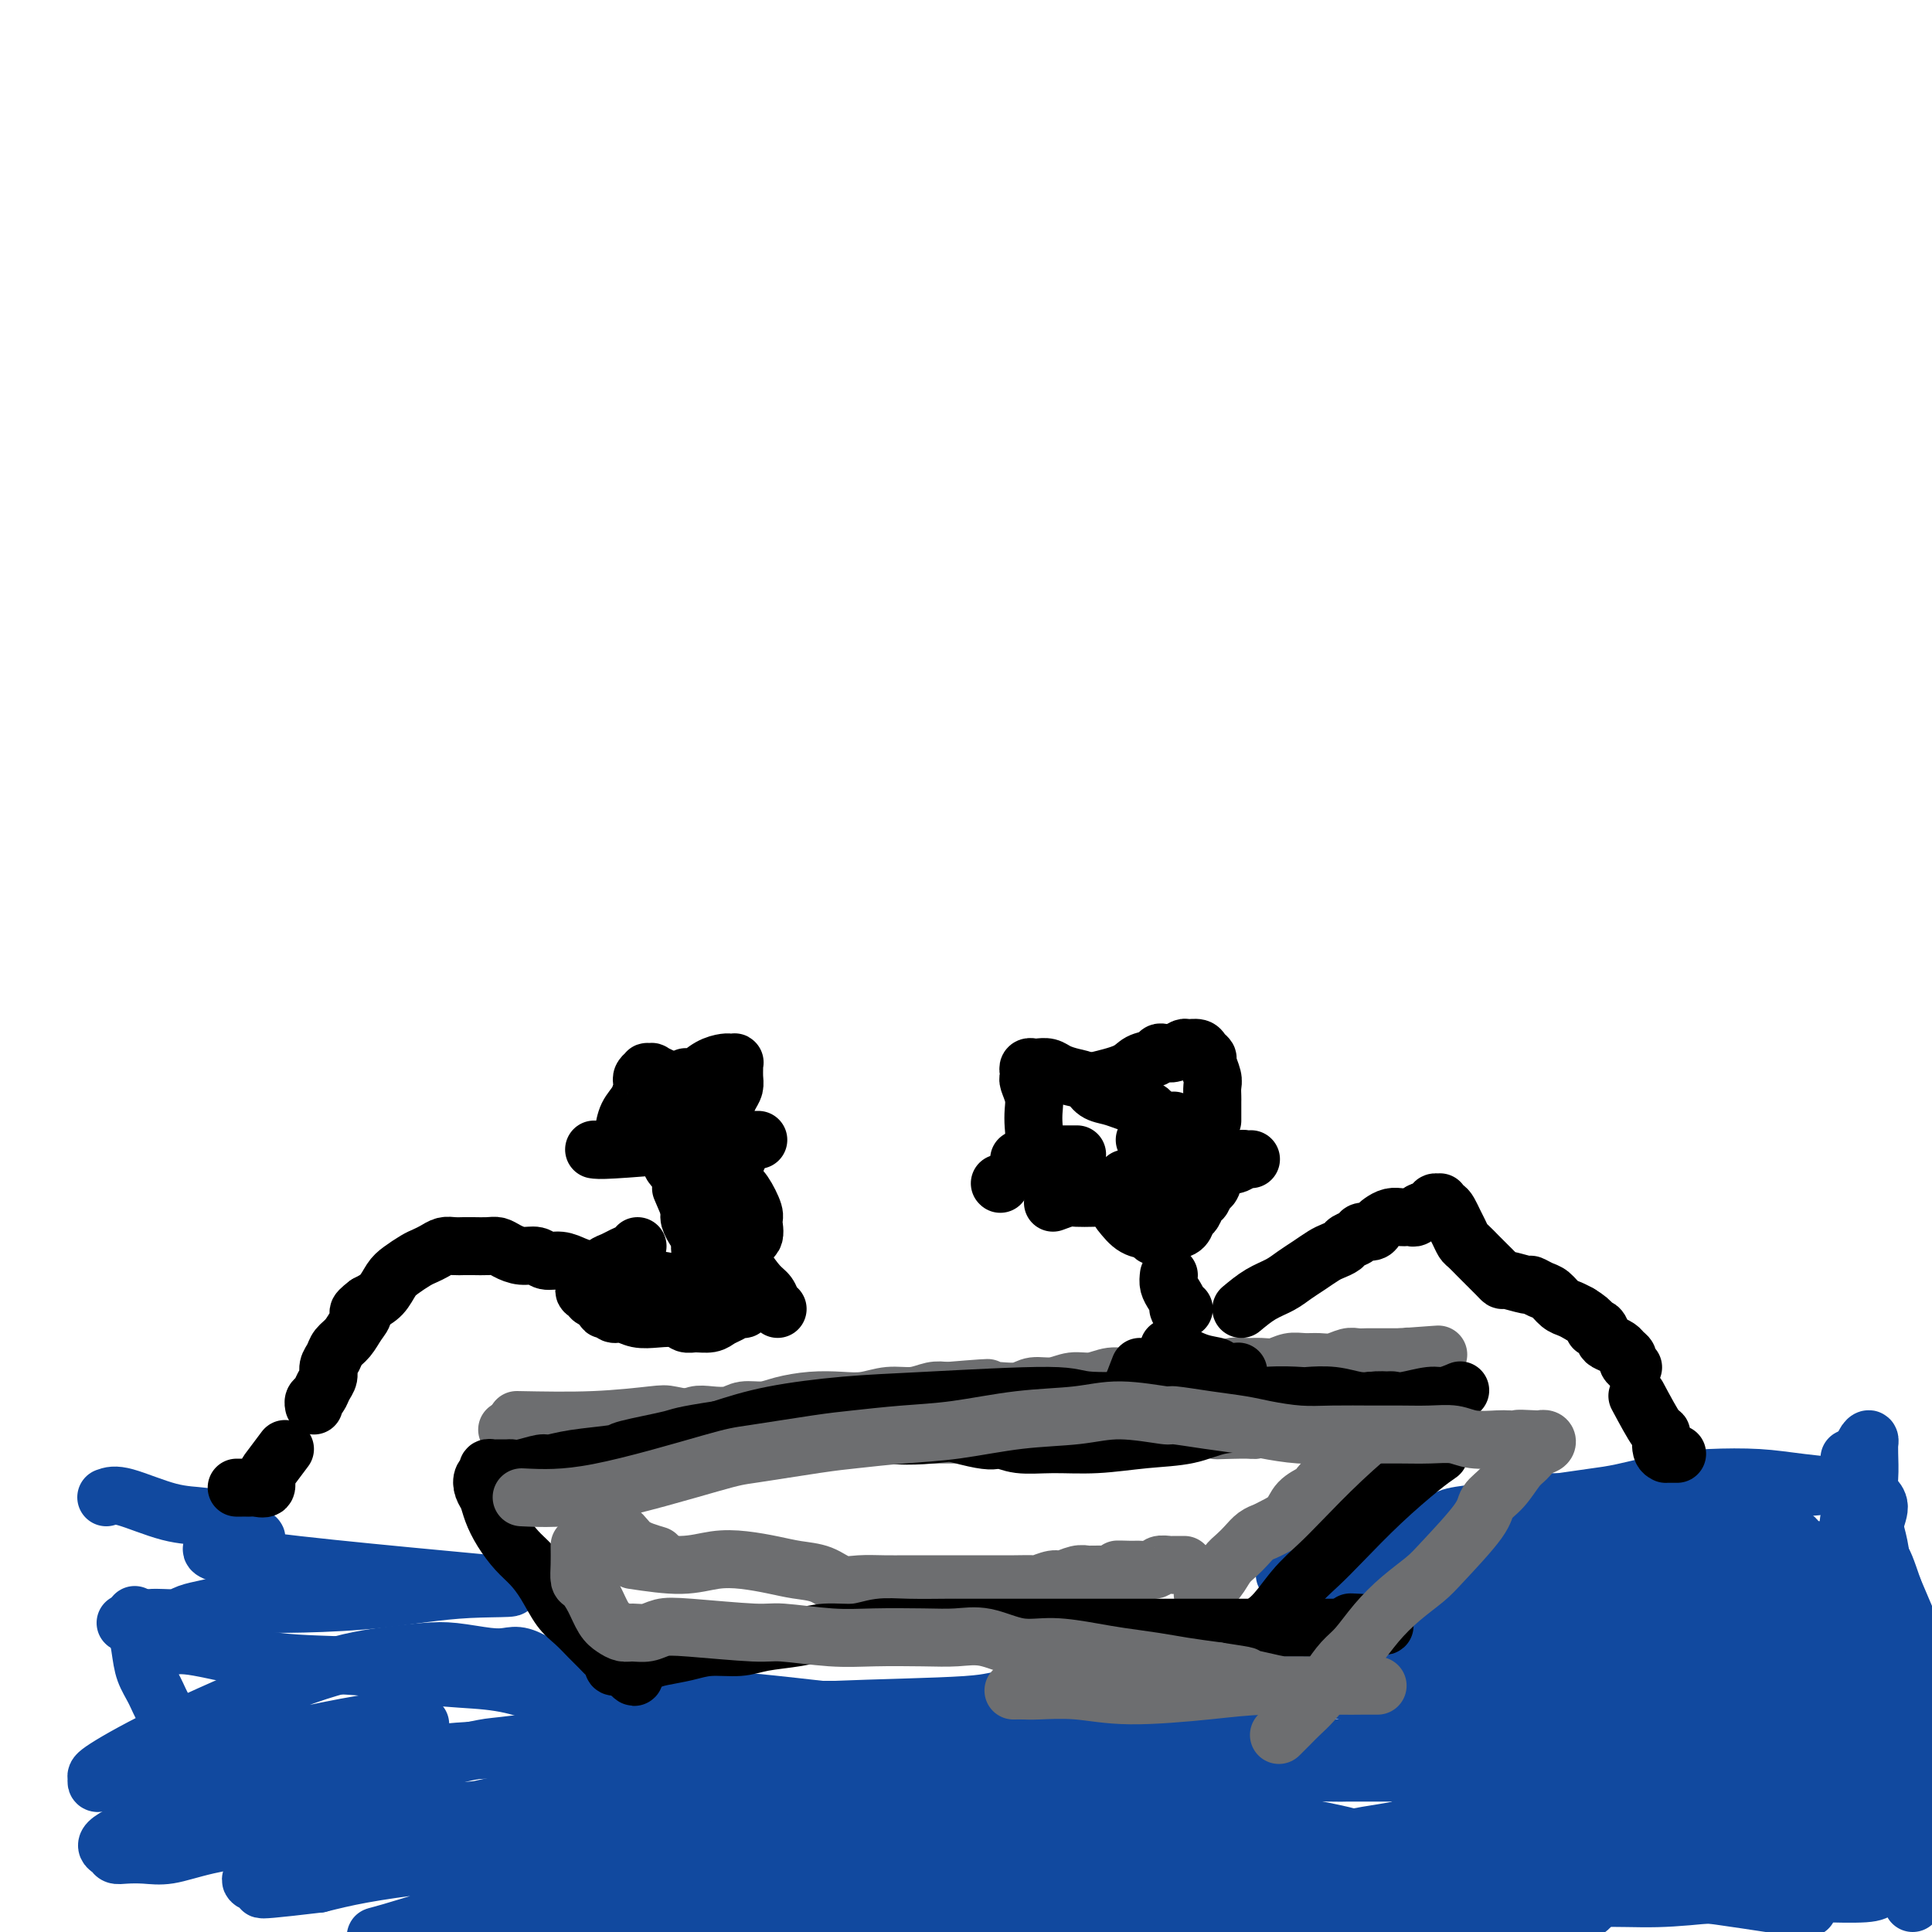 <svg viewBox='0 0 400 400' version='1.1' xmlns='http://www.w3.org/2000/svg' xmlns:xlink='http://www.w3.org/1999/xlink'><g fill='none' stroke='#11499F' stroke-width='12' stroke-linecap='round' stroke-linejoin='round'><path d='M266,326c4.211,-1.601 8.422,-3.202 14,-5c5.578,-1.798 12.524,-3.792 16,-5c3.476,-1.208 3.481,-1.629 5,-2c1.519,-0.371 4.550,-0.692 7,-1c2.450,-0.308 4.318,-0.604 6,-1c1.682,-0.396 3.178,-0.891 5,-1c1.822,-0.109 3.971,0.167 6,0c2.029,-0.167 3.940,-0.776 6,-1c2.060,-0.224 4.270,-0.064 6,0c1.730,0.064 2.980,0.031 4,0c1.020,-0.031 1.811,-0.061 3,0c1.189,0.061 2.776,0.213 4,0c1.224,-0.213 2.085,-0.789 3,-1c0.915,-0.211 1.883,-0.055 3,0c1.117,0.055 2.382,0.011 3,0c0.618,-0.011 0.588,0.011 1,0c0.412,-0.011 1.266,-0.056 2,0c0.734,0.056 1.348,0.211 2,0c0.652,-0.211 1.340,-0.789 2,-1c0.660,-0.211 1.290,-0.057 2,0c0.710,0.057 1.500,0.015 2,0c0.500,-0.015 0.711,-0.004 1,0c0.289,0.004 0.655,0.001 1,0c0.345,-0.001 0.670,-0.000 1,0c0.330,0.000 0.666,0.000 1,0c0.334,-0.000 0.667,-0.000 1,0'/><path d='M373,308c10.972,-0.916 2.401,-0.205 -1,0c-3.401,0.205 -1.631,-0.096 -1,0c0.631,0.096 0.123,0.588 -1,1c-1.123,0.412 -2.862,0.743 -4,1c-1.138,0.257 -1.677,0.439 -3,1c-1.323,0.561 -3.432,1.501 -5,2c-1.568,0.499 -2.595,0.557 -5,1c-2.405,0.443 -6.189,1.270 -9,2c-2.811,0.730 -4.649,1.362 -7,2c-2.351,0.638 -5.214,1.283 -8,2c-2.786,0.717 -5.493,1.505 -8,2c-2.507,0.495 -4.812,0.695 -7,1c-2.188,0.305 -4.257,0.714 -6,1c-1.743,0.286 -3.158,0.447 -5,1c-1.842,0.553 -4.109,1.496 -6,2c-1.891,0.504 -3.406,0.568 -5,1c-1.594,0.432 -3.269,1.233 -5,2c-1.731,0.767 -3.520,1.501 -5,2c-1.480,0.499 -2.650,0.764 -4,1c-1.350,0.236 -2.879,0.443 -4,1c-1.121,0.557 -1.834,1.463 -3,2c-1.166,0.537 -2.786,0.703 -4,1c-1.214,0.297 -2.024,0.723 -3,1c-0.976,0.277 -2.119,0.403 -3,1c-0.881,0.597 -1.501,1.666 -2,2c-0.499,0.334 -0.876,-0.065 -1,0c-0.124,0.065 0.005,0.594 0,1c-0.005,0.406 -0.144,0.687 0,1c0.144,0.313 0.572,0.656 1,1'/><path d='M259,344c0.010,0.948 1.035,0.817 2,1c0.965,0.183 1.870,0.679 3,1c1.130,0.321 2.483,0.467 4,1c1.517,0.533 3.197,1.453 5,2c1.803,0.547 3.730,0.721 5,1c1.270,0.279 1.884,0.663 3,1c1.116,0.337 2.736,0.626 4,1c1.264,0.374 2.172,0.833 3,1c0.828,0.167 1.575,0.041 2,0c0.425,-0.041 0.529,0.003 1,0c0.471,-0.003 1.310,-0.054 2,0c0.690,0.054 1.233,0.212 2,0c0.767,-0.212 1.760,-0.792 3,-1c1.240,-0.208 2.727,-0.042 4,0c1.273,0.042 2.333,-0.040 3,0c0.667,0.040 0.941,0.203 2,0c1.059,-0.203 2.903,-0.772 4,-1c1.097,-0.228 1.446,-0.114 2,0c0.554,0.114 1.314,0.227 2,0c0.686,-0.227 1.298,-0.793 2,-1c0.702,-0.207 1.494,-0.056 2,0c0.506,0.056 0.727,0.018 1,0c0.273,-0.018 0.599,-0.016 1,0c0.401,0.016 0.877,0.046 1,0c0.123,-0.046 -0.105,-0.166 0,0c0.105,0.166 0.545,0.619 1,1c0.455,0.381 0.926,0.690 1,1c0.074,0.310 -0.249,0.622 0,1c0.249,0.378 1.071,0.822 2,1c0.929,0.178 1.964,0.089 3,0'/><path d='M329,354c1.309,0.619 1.083,0.166 2,0c0.917,-0.166 2.978,-0.045 4,0c1.022,0.045 1.006,0.013 1,0c-0.006,-0.013 -0.003,-0.006 0,0'/><path d='M258,365c0.649,0.624 1.297,1.248 4,1c2.703,-0.248 7.459,-1.369 13,-2c5.541,-0.631 11.867,-0.771 17,-1c5.133,-0.229 9.074,-0.548 13,-1c3.926,-0.452 7.838,-1.036 11,-1c3.162,0.036 5.574,0.693 8,1c2.426,0.307 4.867,0.263 7,0c2.133,-0.263 3.958,-0.746 6,-1c2.042,-0.254 4.301,-0.279 7,0c2.699,0.279 5.839,0.864 8,1c2.161,0.136 3.343,-0.175 4,0c0.657,0.175 0.789,0.838 1,1c0.211,0.162 0.500,-0.177 0,0c-0.500,0.177 -1.789,0.870 -1,1c0.789,0.130 3.655,-0.302 -3,1c-6.655,1.302 -22.833,4.340 -31,6c-8.167,1.660 -8.325,1.944 -12,3c-3.675,1.056 -10.867,2.884 -16,4c-5.133,1.116 -8.208,1.521 -11,2c-2.792,0.479 -5.301,1.031 -8,2c-2.699,0.969 -5.589,2.355 -8,3c-2.411,0.645 -4.343,0.549 -6,1c-1.657,0.451 -3.038,1.450 -4,2c-0.962,0.550 -1.505,0.653 -2,1c-0.495,0.347 -0.941,0.940 -1,1c-0.059,0.060 0.269,-0.411 5,-1c4.731,-0.589 13.866,-1.294 23,-2'/><path d='M282,387c8.827,-0.964 16.894,-1.874 24,-2c7.106,-0.126 13.253,0.532 18,1c4.747,0.468 8.096,0.745 11,1c2.904,0.255 5.364,0.489 8,1c2.636,0.511 5.449,1.300 9,2c3.551,0.700 7.840,1.312 11,2c3.160,0.688 5.191,1.451 7,2c1.809,0.549 3.394,0.883 4,1c0.606,0.117 0.231,0.015 0,0c-0.231,-0.015 -0.320,0.055 -1,0c-0.680,-0.055 -1.951,-0.234 -7,-1c-5.049,-0.766 -13.875,-2.117 -22,-3c-8.125,-0.883 -15.549,-1.296 -22,-1c-6.451,0.296 -11.931,1.303 -15,2c-3.069,0.697 -3.728,1.085 -4,1c-0.272,-0.085 -0.157,-0.642 1,-1c1.157,-0.358 3.355,-0.518 9,-1c5.645,-0.482 14.736,-1.288 24,-2c9.264,-0.712 18.702,-1.331 26,-2c7.298,-0.669 12.457,-1.390 17,-2c4.543,-0.610 8.468,-1.111 11,-2c2.532,-0.889 3.669,-2.167 5,-3c1.331,-0.833 2.855,-1.220 4,-2c1.145,-0.780 1.910,-1.955 2,-3c0.090,-1.045 -0.495,-1.962 -1,-3c-0.505,-1.038 -0.929,-2.196 -5,-3c-4.071,-0.804 -11.788,-1.255 -19,-1c-7.212,0.255 -13.918,1.216 -19,2c-5.082,0.784 -8.541,1.392 -12,2'/><path d='M346,372c-8.932,0.467 -6.261,0.135 -6,0c0.261,-0.135 -1.889,-0.075 -3,0c-1.111,0.075 -1.183,0.163 -1,0c0.183,-0.163 0.622,-0.577 1,-1c0.378,-0.423 0.695,-0.857 4,-2c3.305,-1.143 9.597,-2.997 15,-5c5.403,-2.003 9.918,-4.156 14,-6c4.082,-1.844 7.733,-3.379 10,-5c2.267,-1.621 3.150,-3.327 4,-5c0.850,-1.673 1.665,-3.314 2,-5c0.335,-1.686 0.189,-3.419 0,-5c-0.189,-1.581 -0.420,-3.010 -1,-4c-0.580,-0.990 -1.508,-1.539 -2,-2c-0.492,-0.461 -0.549,-0.833 -2,0c-1.451,0.833 -4.297,2.870 -7,5c-2.703,2.130 -5.263,4.353 -7,7c-1.737,2.647 -2.650,5.716 -3,8c-0.350,2.284 -0.138,3.781 0,6c0.138,2.219 0.200,5.158 1,8c0.800,2.842 2.336,5.586 4,8c1.664,2.414 3.456,4.500 5,6c1.544,1.500 2.840,2.416 4,3c1.160,0.584 2.186,0.836 3,1c0.814,0.164 1.417,0.241 2,-1c0.583,-1.241 1.145,-3.799 1,-9c-0.145,-5.201 -0.998,-13.047 -2,-20c-1.002,-6.953 -2.152,-13.015 -3,-18c-0.848,-4.985 -1.392,-8.893 -2,-11c-0.608,-2.107 -1.279,-2.413 -2,-3c-0.721,-0.587 -1.492,-1.453 -2,-2c-0.508,-0.547 -0.754,-0.773 -1,-1'/><path d='M372,319c-0.732,-0.940 -0.061,-0.290 0,0c0.061,0.290 -0.488,0.220 0,1c0.488,0.780 2.012,2.409 4,5c1.988,2.591 4.439,6.144 6,9c1.561,2.856 2.234,5.017 3,7c0.766,1.983 1.627,3.790 2,6c0.373,2.210 0.258,4.823 0,7c-0.258,2.177 -0.658,3.917 -1,6c-0.342,2.083 -0.626,4.508 -1,6c-0.374,1.492 -0.839,2.051 -1,3c-0.161,0.949 -0.020,2.287 0,3c0.020,0.713 -0.083,0.801 0,1c0.083,0.199 0.351,0.510 0,-1c-0.351,-1.510 -1.320,-4.840 -2,-7c-0.680,-2.160 -1.072,-3.148 -2,-5c-0.928,-1.852 -2.393,-4.567 -4,-7c-1.607,-2.433 -3.358,-4.585 -5,-6c-1.642,-1.415 -3.176,-2.093 -5,-3c-1.824,-0.907 -3.936,-2.043 -9,-2c-5.064,0.043 -13.078,1.265 -19,2c-5.922,0.735 -9.751,0.981 -14,1c-4.249,0.019 -8.919,-0.191 -12,0c-3.081,0.191 -4.573,0.781 -6,1c-1.427,0.219 -2.788,0.066 -4,0c-1.212,-0.066 -2.273,-0.047 -3,0c-0.727,0.047 -1.118,0.121 -1,0c0.118,-0.121 0.747,-0.439 1,-1c0.253,-0.561 0.130,-1.367 3,-3c2.870,-1.633 8.734,-4.094 15,-6c6.266,-1.906 12.933,-3.259 18,-4c5.067,-0.741 8.533,-0.871 12,-1'/><path d='M347,331c5.526,-1.000 4.343,-0.999 5,-1c0.657,-0.001 3.156,-0.004 5,0c1.844,0.004 3.032,0.016 4,0c0.968,-0.016 1.714,-0.060 2,0c0.286,0.060 0.111,0.224 0,0c-0.111,-0.224 -0.158,-0.836 -1,-1c-0.842,-0.164 -2.479,0.121 -5,0c-2.521,-0.121 -5.927,-0.647 -11,-1c-5.073,-0.353 -11.813,-0.533 -18,0c-6.187,0.533 -11.820,1.779 -16,3c-4.180,1.221 -6.905,2.418 -9,3c-2.095,0.582 -3.559,0.549 -5,1c-1.441,0.451 -2.859,1.387 -4,2c-1.141,0.613 -2.004,0.904 -3,1c-0.996,0.096 -2.123,-0.001 -3,0c-0.877,0.001 -1.503,0.102 -2,0c-0.497,-0.102 -0.866,-0.407 0,-1c0.866,-0.593 2.966,-1.473 4,-2c1.034,-0.527 1.001,-0.702 5,-2c3.999,-1.298 12.030,-3.721 19,-5c6.970,-1.279 12.878,-1.415 18,-2c5.122,-0.585 9.458,-1.621 13,-2c3.542,-0.379 6.291,-0.102 9,0c2.709,0.102 5.379,0.030 7,0c1.621,-0.030 2.192,-0.016 3,0c0.808,0.016 1.852,0.036 2,0c0.148,-0.036 -0.601,-0.128 -1,0c-0.399,0.128 -0.447,0.478 -4,1c-3.553,0.522 -10.610,1.218 -18,2c-7.390,0.782 -15.111,1.652 -23,3c-7.889,1.348 -15.944,3.174 -24,5'/><path d='M296,335c-13.775,2.045 -14.214,1.659 -17,2c-2.786,0.341 -7.919,1.411 -11,2c-3.081,0.589 -4.111,0.699 -5,1c-0.889,0.301 -1.637,0.793 -2,1c-0.363,0.207 -0.340,0.128 0,0c0.340,-0.128 0.996,-0.303 2,-1c1.004,-0.697 2.354,-1.914 6,-3c3.646,-1.086 9.586,-2.041 17,-3c7.414,-0.959 16.300,-1.921 24,-3c7.700,-1.079 14.213,-2.275 19,-3c4.787,-0.725 7.847,-0.978 11,-1c3.153,-0.022 6.400,0.187 8,0c1.600,-0.187 1.555,-0.771 2,-1c0.445,-0.229 1.381,-0.103 2,0c0.619,0.103 0.921,0.183 1,0c0.079,-0.183 -0.066,-0.629 0,-1c0.066,-0.371 0.344,-0.667 0,-1c-0.344,-0.333 -1.310,-0.704 -3,-1c-1.690,-0.296 -4.103,-0.518 -6,-1c-1.897,-0.482 -3.276,-1.223 -8,-1c-4.724,0.223 -12.793,1.410 -19,3c-6.207,1.590 -10.552,3.582 -16,6c-5.448,2.418 -11.997,5.260 -17,8c-5.003,2.740 -8.458,5.377 -11,7c-2.542,1.623 -4.170,2.230 -5,3c-0.830,0.770 -0.863,1.701 -1,2c-0.137,0.299 -0.379,-0.036 0,0c0.379,0.036 1.380,0.443 5,0c3.620,-0.443 9.859,-1.735 19,-3c9.141,-1.265 21.183,-2.504 31,-3c9.817,-0.496 17.408,-0.248 25,0'/><path d='M347,344c15.263,-0.492 13.921,0.279 15,1c1.079,0.721 4.578,1.394 7,2c2.422,0.606 3.767,1.146 5,2c1.233,0.854 2.353,2.023 3,3c0.647,0.977 0.820,1.763 1,2c0.180,0.237 0.368,-0.073 -1,1c-1.368,1.073 -4.293,3.530 -10,7c-5.707,3.470 -14.196,7.953 -22,11c-7.804,3.047 -14.923,4.658 -20,6c-5.077,1.342 -8.112,2.416 -11,3c-2.888,0.584 -5.629,0.679 -8,1c-2.371,0.321 -4.373,0.868 -6,1c-1.627,0.132 -2.879,-0.151 -4,0c-1.121,0.151 -2.111,0.737 -3,1c-0.889,0.263 -1.677,0.203 -2,0c-0.323,-0.203 -0.179,-0.549 0,-1c0.179,-0.451 0.395,-1.008 3,-1c2.605,0.008 7.598,0.579 14,1c6.402,0.421 14.212,0.690 21,1c6.788,0.310 12.554,0.661 17,1c4.446,0.339 7.574,0.665 10,1c2.426,0.335 4.151,0.679 6,1c1.849,0.321 3.822,0.620 5,1c1.178,0.380 1.560,0.842 2,1c0.440,0.158 0.938,0.011 1,0c0.062,-0.011 -0.312,0.112 -1,0c-0.688,-0.112 -1.690,-0.461 -5,-1c-3.310,-0.539 -8.928,-1.268 -15,-2c-6.072,-0.732 -12.596,-1.466 -19,-2c-6.404,-0.534 -12.687,-0.867 -17,-1c-4.313,-0.133 -6.657,-0.067 -9,0'/><path d='M304,384c-11.455,-0.941 -7.092,-0.293 -7,0c0.092,0.293 -4.088,0.232 -6,0c-1.912,-0.232 -1.558,-0.635 -2,-1c-0.442,-0.365 -1.681,-0.693 -2,-1c-0.319,-0.307 0.281,-0.593 2,-2c1.719,-1.407 4.558,-3.934 10,-6c5.442,-2.066 13.488,-3.670 23,-5c9.512,-1.330 20.492,-2.385 28,-3c7.508,-0.615 11.545,-0.789 15,-1c3.455,-0.211 6.327,-0.460 9,-1c2.673,-0.540 5.148,-1.371 7,-2c1.852,-0.629 3.080,-1.057 4,-2c0.920,-0.943 1.532,-2.401 2,-4c0.468,-1.599 0.791,-3.340 0,-6c-0.791,-2.660 -2.696,-6.239 -5,-9c-2.304,-2.761 -5.008,-4.702 -8,-6c-2.992,-1.298 -6.272,-1.952 -10,-2c-3.728,-0.048 -7.904,0.509 -12,1c-4.096,0.491 -8.112,0.916 -12,1c-3.888,0.084 -7.647,-0.174 -11,0c-3.353,0.174 -6.298,0.780 -9,1c-2.702,0.220 -5.159,0.054 -7,0c-1.841,-0.054 -3.067,0.006 -4,0c-0.933,-0.006 -1.574,-0.076 -2,0c-0.426,0.076 -0.637,0.298 1,-1c1.637,-1.298 5.122,-4.117 10,-6c4.878,-1.883 11.150,-2.831 17,-4c5.850,-1.169 11.279,-2.561 16,-3c4.721,-0.439 8.732,0.074 12,0c3.268,-0.074 5.791,-0.735 8,-1c2.209,-0.265 4.105,-0.132 6,0'/><path d='M377,321c7.233,-0.678 4.317,-0.375 4,0c-0.317,0.375 1.966,0.820 3,1c1.034,0.180 0.820,0.095 1,0c0.180,-0.095 0.753,-0.200 1,0c0.247,0.200 0.168,0.706 0,1c-0.168,0.294 -0.426,0.377 -1,1c-0.574,0.623 -1.464,1.787 -2,3c-0.536,1.213 -0.719,2.476 -1,4c-0.281,1.524 -0.661,3.309 -1,5c-0.339,1.691 -0.639,3.287 -1,5c-0.361,1.713 -0.784,3.543 -1,5c-0.216,1.457 -0.227,2.541 0,4c0.227,1.459 0.691,3.293 1,5c0.309,1.707 0.464,3.286 1,5c0.536,1.714 1.454,3.562 2,5c0.546,1.438 0.721,2.465 1,4c0.279,1.535 0.662,3.578 1,5c0.338,1.422 0.630,2.224 1,3c0.370,0.776 0.817,1.525 1,2c0.183,0.475 0.102,0.675 0,1c-0.102,0.325 -0.224,0.776 0,1c0.224,0.224 0.793,0.222 1,0c0.207,-0.222 0.053,-0.665 0,-1c-0.053,-0.335 -0.003,-0.561 0,-1c0.003,-0.439 -0.041,-1.089 0,-3c0.041,-1.911 0.166,-5.082 0,-8c-0.166,-2.918 -0.622,-5.583 -1,-9c-0.378,-3.417 -0.679,-7.586 -1,-11c-0.321,-3.414 -0.663,-6.073 -1,-9c-0.337,-2.927 -0.668,-6.122 -1,-9c-0.332,-2.878 -0.666,-5.439 -1,-8'/><path d='M383,322c-0.606,-10.039 -0.121,-6.136 0,-6c0.121,0.136 -0.121,-3.495 0,-6c0.121,-2.505 0.607,-3.882 1,-5c0.393,-1.118 0.694,-1.975 1,-3c0.306,-1.025 0.618,-2.219 1,-3c0.382,-0.781 0.835,-1.151 1,-1c0.165,0.151 0.042,0.822 0,1c-0.042,0.178 -0.003,-0.137 0,0c0.003,0.137 -0.030,0.727 0,2c0.030,1.273 0.122,3.229 0,5c-0.122,1.771 -0.457,3.358 -1,6c-0.543,2.642 -1.293,6.339 -2,10c-0.707,3.661 -1.370,7.287 -2,10c-0.630,2.713 -1.227,4.514 -2,8c-0.773,3.486 -1.724,8.659 -2,11c-0.276,2.341 0.122,1.851 0,3c-0.122,1.149 -0.765,3.938 -1,6c-0.235,2.062 -0.063,3.396 0,5c0.063,1.604 0.017,3.479 0,5c-0.017,1.521 -0.005,2.687 0,4c0.005,1.313 0.002,2.774 0,4c-0.002,1.226 -0.004,2.216 0,3c0.004,0.784 0.013,1.361 0,2c-0.013,0.639 -0.049,1.338 0,2c0.049,0.662 0.184,1.286 0,2c-0.184,0.714 -0.687,1.516 -1,2c-0.313,0.484 -0.438,0.649 -1,1c-0.562,0.351 -1.563,0.888 -4,1c-2.437,0.112 -6.310,-0.201 -11,-1c-4.690,-0.799 -10.197,-2.086 -15,-3c-4.803,-0.914 -8.901,-1.457 -13,-2'/><path d='M332,385c-9.292,-0.802 -10.523,-0.806 -13,-1c-2.477,-0.194 -6.201,-0.577 -9,-1c-2.799,-0.423 -4.672,-0.885 -6,-1c-1.328,-0.115 -2.112,0.117 -3,0c-0.888,-0.117 -1.881,-0.582 -2,-1c-0.119,-0.418 0.635,-0.789 1,-1c0.365,-0.211 0.343,-0.263 1,-1c0.657,-0.737 1.995,-2.161 6,-4c4.005,-1.839 10.677,-4.093 17,-6c6.323,-1.907 12.296,-3.466 20,-5c7.704,-1.534 17.138,-3.044 22,-4c4.862,-0.956 5.153,-1.359 6,-2c0.847,-0.641 2.250,-1.521 3,-2c0.750,-0.479 0.845,-0.558 1,-1c0.155,-0.442 0.369,-1.249 0,-2c-0.369,-0.751 -1.321,-1.447 -3,-2c-1.679,-0.553 -4.086,-0.964 -9,-1c-4.914,-0.036 -12.336,0.304 -19,1c-6.664,0.696 -12.570,1.748 -19,3c-6.430,1.252 -13.385,2.703 -19,4c-5.615,1.297 -9.888,2.440 -12,3c-2.112,0.560 -2.061,0.539 -3,1c-0.939,0.461 -2.869,1.405 -4,2c-1.131,0.595 -1.463,0.842 -1,1c0.463,0.158 1.722,0.228 3,0c1.278,-0.228 2.576,-0.752 7,-1c4.424,-0.248 11.976,-0.218 19,0c7.024,0.218 13.522,0.626 19,1c5.478,0.374 9.936,0.716 13,1c3.064,0.284 4.732,0.510 6,1c1.268,0.490 2.134,1.245 3,2'/><path d='M357,369c10.608,1.034 2.628,1.120 0,1c-2.628,-0.120 0.096,-0.446 0,0c-0.096,0.446 -3.013,1.664 -8,3c-4.987,1.336 -12.046,2.792 -20,4c-7.954,1.208 -16.803,2.170 -25,3c-8.197,0.830 -15.740,1.529 -22,2c-6.260,0.471 -11.236,0.716 -15,1c-3.764,0.284 -6.314,0.609 -8,1c-1.686,0.391 -2.506,0.848 -3,1c-0.494,0.152 -0.663,-0.001 -1,0c-0.337,0.001 -0.844,0.156 -1,0c-0.156,-0.156 0.037,-0.624 1,-1c0.963,-0.376 2.696,-0.662 3,-1c0.304,-0.338 -0.820,-0.729 6,-1c6.820,-0.271 21.583,-0.424 30,0c8.417,0.424 10.489,1.424 13,2c2.511,0.576 5.460,0.728 8,1c2.540,0.272 4.670,0.664 7,1c2.330,0.336 4.860,0.615 7,1c2.140,0.385 3.889,0.878 5,1c1.111,0.122 1.585,-0.125 2,0c0.415,0.125 0.773,0.622 1,1c0.227,0.378 0.323,0.637 0,1c-0.323,0.363 -1.067,0.829 -2,1c-0.933,0.171 -2.057,0.047 -5,0c-2.943,-0.047 -7.706,-0.016 -10,0c-2.294,0.016 -2.117,0.018 -5,0c-2.883,-0.018 -8.824,-0.056 -12,0c-3.176,0.056 -3.586,0.207 -4,0c-0.414,-0.207 -0.833,-0.774 -1,-1c-0.167,-0.226 -0.084,-0.113 0,0'/><path d='M298,390c-5.407,0.033 0.577,-0.384 7,-1c6.423,-0.616 13.286,-1.430 21,-2c7.714,-0.570 16.278,-0.896 23,-1c6.722,-0.104 11.603,0.015 14,0c2.397,-0.015 2.310,-0.163 4,0c1.690,0.163 5.156,0.636 8,1c2.844,0.364 5.064,0.619 6,1c0.936,0.381 0.588,0.890 2,1c1.412,0.110 4.585,-0.177 6,0c1.415,0.177 1.072,0.818 1,1c-0.072,0.182 0.126,-0.095 0,0c-0.126,0.095 -0.575,0.562 -1,1c-0.425,0.438 -0.827,0.849 -3,1c-2.173,0.151 -6.117,0.043 -8,0c-1.883,-0.043 -1.704,-0.021 -3,0c-1.296,0.021 -4.066,0.042 -7,0c-2.934,-0.042 -6.031,-0.148 -9,0c-2.969,0.148 -5.811,0.548 -9,0c-3.189,-0.548 -6.726,-2.044 -10,-3c-3.274,-0.956 -6.286,-1.372 -9,-2c-2.714,-0.628 -5.132,-1.466 -7,-2c-1.868,-0.534 -3.187,-0.763 -4,-1c-0.813,-0.237 -1.121,-0.483 -2,-1c-0.879,-0.517 -2.330,-1.304 -3,-2c-0.670,-0.696 -0.561,-1.300 -1,-2c-0.439,-0.700 -1.426,-1.497 -2,-2c-0.574,-0.503 -0.734,-0.712 -1,-1c-0.266,-0.288 -0.638,-0.654 -1,-1c-0.362,-0.346 -0.713,-0.670 -1,-1c-0.287,-0.330 -0.511,-0.666 0,-1c0.511,-0.334 1.755,-0.667 3,-1'/><path d='M312,372c2.061,-1.062 6.212,-2.217 12,-4c5.788,-1.783 13.212,-4.193 19,-6c5.788,-1.807 9.941,-3.012 13,-4c3.059,-0.988 5.024,-1.761 7,-3c1.976,-1.239 3.962,-2.946 6,-5c2.038,-2.054 4.128,-4.457 6,-7c1.872,-2.543 3.526,-5.227 5,-8c1.474,-2.773 2.770,-5.636 4,-8c1.230,-2.364 2.396,-4.230 3,-6c0.604,-1.770 0.647,-3.445 1,-5c0.353,-1.555 1.017,-2.990 1,-4c-0.017,-1.010 -0.715,-1.594 -1,-2c-0.285,-0.406 -0.157,-0.634 -1,-1c-0.843,-0.366 -2.655,-0.869 -3,-1c-0.345,-0.131 0.779,0.110 -1,0c-1.779,-0.110 -6.460,-0.573 -10,-1c-3.540,-0.427 -5.939,-0.819 -9,-1c-3.061,-0.181 -6.786,-0.150 -10,0c-3.214,0.150 -5.919,0.421 -9,1c-3.081,0.579 -6.538,1.467 -9,2c-2.462,0.533 -3.929,0.710 -6,1c-2.071,0.290 -4.744,0.693 -7,1c-2.256,0.307 -4.093,0.519 -6,1c-1.907,0.481 -3.884,1.232 -6,2c-2.116,0.768 -4.373,1.555 -6,2c-1.627,0.445 -2.626,0.550 -4,1c-1.374,0.450 -3.122,1.245 -5,2c-1.878,0.755 -3.885,1.470 -5,2c-1.115,0.530 -1.339,0.873 -2,1c-0.661,0.127 -1.760,0.036 -2,0c-0.240,-0.036 0.380,-0.018 1,0'/><path d='M288,322c-4.600,1.363 -1.600,-0.231 3,-2c4.600,-1.769 10.801,-3.715 18,-4c7.199,-0.285 15.398,1.089 23,2c7.602,0.911 14.607,1.358 20,2c5.393,0.642 9.174,1.480 12,2c2.826,0.520 4.697,0.722 6,1c1.303,0.278 2.038,0.631 3,1c0.962,0.369 2.151,0.752 3,1c0.849,0.248 1.360,0.360 2,1c0.640,0.640 1.411,1.809 2,3c0.589,1.191 0.995,2.404 1,4c0.005,1.596 -0.393,3.576 -1,6c-0.607,2.424 -1.425,5.291 -2,8c-0.575,2.709 -0.907,5.259 -1,7c-0.093,1.741 0.055,2.672 0,4c-0.055,1.328 -0.312,3.053 0,5c0.312,1.947 1.194,4.115 2,6c0.806,1.885 1.536,3.488 2,5c0.464,1.512 0.660,2.935 1,4c0.340,1.065 0.823,1.774 1,3c0.177,1.226 0.048,2.969 0,4c-0.048,1.031 -0.016,1.349 0,2c0.016,0.651 0.015,1.634 0,2c-0.015,0.366 -0.046,0.116 0,1c0.046,0.884 0.167,2.901 1,-1c0.833,-3.901 2.377,-13.720 3,-18c0.623,-4.280 0.324,-3.020 0,-9c-0.324,-5.980 -0.675,-19.201 -1,-26c-0.325,-6.799 -0.626,-7.177 -1,-8c-0.374,-0.823 -0.821,-2.092 -1,-3c-0.179,-0.908 -0.089,-1.454 0,-2'/><path d='M384,323c-0.512,-7.787 -0.291,-3.253 0,-2c0.291,1.253 0.653,-0.775 1,-2c0.347,-1.225 0.681,-1.648 1,-2c0.319,-0.352 0.625,-0.633 1,-1c0.375,-0.367 0.821,-0.819 1,-1c0.179,-0.181 0.092,-0.091 0,0c-0.092,0.091 -0.190,0.184 0,1c0.190,0.816 0.667,2.354 1,4c0.333,1.646 0.524,3.400 1,6c0.476,2.600 1.239,6.046 2,9c0.761,2.954 1.521,5.415 2,8c0.479,2.585 0.678,5.292 1,8c0.322,2.708 0.766,5.416 1,8c0.234,2.584 0.259,5.045 0,7c-0.259,1.955 -0.803,3.404 -1,5c-0.197,1.596 -0.049,3.338 0,5c0.049,1.662 -0.001,3.243 0,5c0.001,1.757 0.053,3.691 0,5c-0.053,1.309 -0.210,1.995 0,3c0.210,1.005 0.787,2.329 1,3c0.213,0.671 0.064,0.689 0,1c-0.064,0.311 -0.041,0.914 0,1c0.041,0.086 0.102,-0.347 0,-2c-0.102,-1.653 -0.367,-4.527 0,-8c0.367,-3.473 1.367,-7.544 2,-11c0.633,-3.456 0.898,-6.298 1,-9c0.102,-2.702 0.041,-5.263 0,-8c-0.041,-2.737 -0.063,-5.651 0,-7c0.063,-1.349 0.209,-1.132 0,-2c-0.209,-0.868 -0.774,-2.819 -2,-6c-1.226,-3.181 -3.113,-7.590 -5,-12'/><path d='M392,329c-1.532,-4.434 -1.861,-5.520 -3,-7c-1.139,-1.480 -3.086,-3.355 -4,-5c-0.914,-1.645 -0.795,-3.060 -1,-4c-0.205,-0.940 -0.735,-1.404 -1,-2c-0.265,-0.596 -0.266,-1.325 0,-2c0.266,-0.675 0.800,-1.295 1,-2c0.200,-0.705 0.068,-1.496 0,-2c-0.068,-0.504 -0.071,-0.723 0,-1c0.071,-0.277 0.218,-0.614 0,-1c-0.218,-0.386 -0.799,-0.821 -1,-1c-0.201,-0.179 -0.022,-0.100 0,0c0.022,0.100 -0.113,0.222 0,1c0.113,0.778 0.476,2.213 1,4c0.524,1.787 1.210,3.926 2,9c0.790,5.074 1.684,13.083 2,17c0.316,3.917 0.053,3.744 0,6c-0.053,2.256 0.103,6.942 0,11c-0.103,4.058 -0.464,7.487 -1,11c-0.536,3.513 -1.247,7.110 -2,10c-0.753,2.890 -1.549,5.075 -2,7c-0.451,1.925 -0.557,3.591 -1,5c-0.443,1.409 -1.223,2.560 -2,4c-0.777,1.440 -1.552,3.167 -2,4c-0.448,0.833 -0.568,0.771 -1,1c-0.432,0.229 -1.177,0.751 -2,1c-0.823,0.249 -1.723,0.227 -3,0c-1.277,-0.227 -2.930,-0.659 -5,-1c-2.070,-0.341 -4.557,-0.592 -7,-1c-2.443,-0.408 -4.841,-0.974 -8,-2c-3.159,-1.026 -7.080,-2.513 -11,-4'/><path d='M341,385c-5.213,-1.193 -2.744,-0.176 -3,0c-0.256,0.176 -3.236,-0.489 -5,-1c-1.764,-0.511 -2.311,-0.868 -3,-1c-0.689,-0.132 -1.520,-0.038 -2,0c-0.480,0.038 -0.608,0.019 -1,0c-0.392,-0.019 -1.047,-0.037 1,0c2.047,0.037 6.797,0.128 9,0c2.203,-0.128 1.859,-0.475 5,0c3.141,0.475 9.766,1.774 15,3c5.234,1.226 9.078,2.381 12,3c2.922,0.619 4.921,0.702 7,1c2.079,0.298 4.239,0.812 5,1c0.761,0.188 0.125,0.050 0,0c-0.125,-0.050 0.261,-0.011 0,0c-0.261,0.011 -1.169,-0.007 -2,0c-0.831,0.007 -1.583,0.039 -3,0c-1.417,-0.039 -3.498,-0.150 -7,0c-3.502,0.150 -8.426,0.562 -13,1c-4.574,0.438 -8.797,0.902 -13,1c-4.203,0.098 -8.387,-0.170 -12,0c-3.613,0.170 -6.655,0.778 -9,1c-2.345,0.222 -3.994,0.060 -6,0c-2.006,-0.060 -4.368,-0.017 -7,0c-2.632,0.017 -5.532,0.007 -8,0c-2.468,-0.007 -4.502,-0.013 -6,0c-1.498,0.013 -2.458,0.045 -4,0c-1.542,-0.045 -3.664,-0.167 -5,0c-1.336,0.167 -1.884,0.622 -3,1c-1.116,0.378 -2.801,0.679 -4,1c-1.199,0.321 -1.914,0.663 -3,1c-1.086,0.337 -2.543,0.668 -4,1'/><path d='M272,398c-3.223,0.861 -4.281,1.014 -5,1c-0.719,-0.014 -1.099,-0.196 -2,0c-0.901,0.196 -2.325,0.770 -3,1c-0.675,0.230 -0.603,0.114 -1,0c-0.397,-0.114 -1.262,-0.228 -2,0c-0.738,0.228 -1.349,0.797 -2,1c-0.651,0.203 -1.344,0.040 -2,0c-0.656,-0.040 -1.276,0.043 -1,0c0.276,-0.043 1.448,-0.210 0,0c-1.448,0.210 -5.516,0.799 0,0c5.516,-0.799 20.615,-2.985 30,-4c9.385,-1.015 13.056,-0.861 17,-1c3.944,-0.139 8.160,-0.573 11,-1c2.840,-0.427 4.306,-0.847 6,-1c1.694,-0.153 3.618,-0.038 5,0c1.382,0.038 2.221,-0.001 3,0c0.779,0.001 1.498,0.043 2,0c0.502,-0.043 0.789,-0.169 1,0c0.211,0.169 0.348,0.635 0,1c-0.348,0.365 -1.181,0.629 -2,1c-0.819,0.371 -1.623,0.848 -3,1c-1.377,0.152 -3.325,-0.022 -8,0c-4.675,0.022 -12.075,0.239 -20,0c-7.925,-0.239 -16.374,-0.936 -25,-2c-8.626,-1.064 -17.428,-2.495 -23,-3c-5.572,-0.505 -7.913,-0.083 -10,0c-2.087,0.083 -3.920,-0.174 -5,0c-1.080,0.174 -1.406,0.778 -2,1c-0.594,0.222 -1.455,0.064 -2,0c-0.545,-0.064 -0.772,-0.032 -1,0'/><path d='M228,393c-10.269,-0.621 -1.942,-0.175 1,0c2.942,0.175 0.499,0.078 0,0c-0.499,-0.078 0.947,-0.136 2,0c1.053,0.136 1.712,0.466 3,1c1.288,0.534 3.206,1.273 5,2c1.794,0.727 3.464,1.442 5,2c1.536,0.558 2.940,0.961 5,1c2.060,0.039 4.778,-0.284 10,-1c5.222,-0.716 12.949,-1.825 20,-3c7.051,-1.175 13.428,-2.416 19,-3c5.572,-0.584 10.341,-0.512 14,-1c3.659,-0.488 6.208,-1.534 9,-2c2.792,-0.466 5.827,-0.350 9,-1c3.173,-0.650 6.485,-2.066 10,-3c3.515,-0.934 7.234,-1.385 10,-2c2.766,-0.615 4.580,-1.394 7,-2c2.420,-0.606 5.445,-1.038 7,-1c1.555,0.038 1.641,0.547 3,1c1.359,0.453 3.993,0.851 6,1c2.007,0.149 3.389,0.050 5,0c1.611,-0.050 3.451,-0.052 5,0c1.549,0.052 2.807,0.157 4,0c1.193,-0.157 2.320,-0.578 3,-1c0.680,-0.422 0.911,-0.846 1,-1c0.089,-0.154 0.035,-0.039 0,0c-0.035,0.039 -0.050,-0.000 -1,0c-0.950,0.000 -2.835,0.039 -6,0c-3.165,-0.039 -7.611,-0.155 -12,0c-4.389,0.155 -8.720,0.580 -13,1c-4.280,0.420 -8.509,0.834 -13,1c-4.491,0.166 -9.246,0.083 -14,0'/><path d='M332,382c-14.156,0.343 -20.548,0.700 -24,1c-3.452,0.300 -3.966,0.541 -7,1c-3.034,0.459 -8.590,1.134 -13,2c-4.410,0.866 -7.675,1.924 -11,3c-3.325,1.076 -6.710,2.172 -10,3c-3.290,0.828 -6.486,1.388 -10,2c-3.514,0.612 -7.345,1.274 -10,2c-2.655,0.726 -4.134,1.514 -6,2c-1.866,0.486 -4.118,0.669 -6,1c-1.882,0.331 -3.395,0.809 -4,1c-0.605,0.191 -0.303,0.096 0,0'/></g>
<g fill='none' stroke='#6D6E70' stroke-width='12' stroke-linecap='round' stroke-linejoin='round'><path d='M131,323c3.576,0.530 7.151,1.059 10,1c2.849,-0.059 4.971,-0.708 7,-1c2.029,-0.292 3.963,-0.228 6,0c2.037,0.228 4.175,0.622 6,1c1.825,0.378 3.338,0.742 5,1c1.662,0.258 3.474,0.409 5,1c1.526,0.591 2.765,1.623 4,2c1.235,0.377 2.465,0.101 4,0c1.535,-0.101 3.376,-0.027 5,0c1.624,0.027 3.031,0.007 5,0c1.969,-0.007 4.500,-0.002 6,0c1.500,0.002 1.968,0.000 3,0c1.032,-0.000 2.628,0.001 4,0c1.372,-0.001 2.521,-0.004 4,0c1.479,0.004 3.287,0.016 5,0c1.713,-0.016 3.330,-0.061 4,0c0.670,0.061 0.393,0.226 1,0c0.607,-0.226 2.097,-0.845 3,-1c0.903,-0.155 1.218,0.155 2,0c0.782,-0.155 2.030,-0.773 3,-1c0.970,-0.227 1.662,-0.061 2,0c0.338,0.061 0.322,0.016 1,0c0.678,-0.016 2.051,-0.005 3,0c0.949,0.005 1.475,0.002 2,0'/><path d='M231,326c8.943,-0.537 2.801,-0.880 1,-1c-1.801,-0.120 0.740,-0.018 2,0c1.260,0.018 1.239,-0.048 2,0c0.761,0.048 2.302,0.209 3,0c0.698,-0.209 0.552,-0.788 1,-1c0.448,-0.212 1.491,-0.057 2,0c0.509,0.057 0.483,0.015 1,0c0.517,-0.015 1.576,-0.004 2,0c0.424,0.004 0.212,0.002 0,0'/><path d='M249,330c1.089,-0.977 2.179,-1.953 3,-3c0.821,-1.047 1.375,-2.164 2,-3c0.625,-0.836 1.321,-1.389 2,-2c0.679,-0.611 1.341,-1.279 2,-2c0.659,-0.721 1.316,-1.495 2,-2c0.684,-0.505 1.395,-0.741 2,-1c0.605,-0.259 1.103,-0.541 2,-1c0.897,-0.459 2.192,-1.096 3,-2c0.808,-0.904 1.128,-2.077 2,-3c0.872,-0.923 2.295,-1.596 3,-2c0.705,-0.404 0.693,-0.539 1,-1c0.307,-0.461 0.932,-1.250 2,-2c1.068,-0.750 2.577,-1.462 3,-2c0.423,-0.538 -0.242,-0.900 0,-1c0.242,-0.100 1.389,0.064 2,0c0.611,-0.064 0.686,-0.357 1,-1c0.314,-0.643 0.869,-1.636 1,-2c0.131,-0.364 -0.161,-0.097 0,0c0.161,0.097 0.774,0.026 1,0c0.226,-0.026 0.065,-0.007 0,0c-0.065,0.007 -0.032,0.004 0,0'/><path d='M136,322c-1.891,-0.561 -3.782,-1.123 -5,-2c-1.218,-0.877 -1.764,-2.070 -3,-3c-1.236,-0.930 -3.161,-1.599 -4,-2c-0.839,-0.401 -0.592,-0.536 -1,-1c-0.408,-0.464 -1.471,-1.256 -2,-2c-0.529,-0.744 -0.523,-1.438 -1,-2c-0.477,-0.562 -1.436,-0.991 -2,-1c-0.564,-0.009 -0.731,0.402 -1,0c-0.269,-0.402 -0.639,-1.618 -1,-2c-0.361,-0.382 -0.713,0.069 -1,0c-0.287,-0.069 -0.511,-0.658 -1,-1c-0.489,-0.342 -1.244,-0.435 -2,-1c-0.756,-0.565 -1.513,-1.600 -2,-2c-0.487,-0.400 -0.705,-0.163 -1,0c-0.295,0.163 -0.667,0.254 -1,0c-0.333,-0.254 -0.625,-0.852 -1,-1c-0.375,-0.148 -0.832,0.152 -1,0c-0.168,-0.152 -0.048,-0.758 0,-1c0.048,-0.242 0.024,-0.121 0,0'/><path d='M122,306c-1.369,-1.065 -2.738,-2.131 -4,-3c-1.262,-0.869 -2.418,-1.543 -3,-2c-0.582,-0.457 -0.589,-0.697 -1,-1c-0.411,-0.303 -1.224,-0.670 -2,-1c-0.776,-0.330 -1.515,-0.624 -2,-1c-0.485,-0.376 -0.718,-0.833 -1,-1c-0.282,-0.167 -0.614,-0.045 -1,0c-0.386,0.045 -0.824,0.013 -1,0c-0.176,-0.013 -0.088,-0.006 0,0'/><path d='M105,296c2.610,-0.425 5.221,-0.850 7,-1c1.779,-0.150 2.728,-0.026 4,0c1.272,0.026 2.868,-0.046 4,0c1.132,0.046 1.801,0.208 3,0c1.199,-0.208 2.928,-0.788 4,-1c1.072,-0.212 1.487,-0.056 2,0c0.513,0.056 1.124,0.011 2,0c0.876,-0.011 2.018,0.011 3,0c0.982,-0.011 1.803,-0.054 3,0c1.197,0.054 2.770,0.207 4,0c1.230,-0.207 2.118,-0.773 3,-1c0.882,-0.227 1.760,-0.116 3,0c1.240,0.116 2.844,0.238 4,0c1.156,-0.238 1.866,-0.835 3,-1c1.134,-0.165 2.693,0.100 4,0c1.307,-0.100 2.361,-0.567 4,-1c1.639,-0.433 3.862,-0.833 6,-1c2.138,-0.167 4.189,-0.101 6,0c1.811,0.101 3.380,0.237 5,0c1.620,-0.237 3.290,-0.847 5,-1c1.710,-0.153 3.460,0.151 5,0c1.540,-0.151 2.868,-0.757 4,-1c1.132,-0.243 2.066,-0.121 3,0'/><path d='M196,288c14.852,-1.239 6.481,-0.336 4,0c-2.481,0.336 0.927,0.105 3,0c2.073,-0.105 2.812,-0.085 4,0c1.188,0.085 2.824,0.234 4,0c1.176,-0.234 1.893,-0.851 3,-1c1.107,-0.149 2.606,0.171 4,0c1.394,-0.171 2.684,-0.834 4,-1c1.316,-0.166 2.658,0.166 4,0c1.342,-0.166 2.684,-0.829 4,-1c1.316,-0.171 2.605,0.150 4,0c1.395,-0.150 2.894,-0.771 4,-1c1.106,-0.229 1.818,-0.065 3,0c1.182,0.065 2.833,0.032 4,0c1.167,-0.032 1.849,-0.061 3,0c1.151,0.061 2.773,0.214 4,0c1.227,-0.214 2.061,-0.793 3,-1c0.939,-0.207 1.984,-0.041 3,0c1.016,0.041 2.004,-0.042 3,0c0.996,0.042 1.999,0.208 3,0c1.001,-0.208 2.001,-0.792 3,-1c0.999,-0.208 1.997,-0.042 3,0c1.003,0.042 2.012,-0.041 3,0c0.988,0.041 1.955,0.207 3,0c1.045,-0.207 2.168,-0.788 3,-1c0.832,-0.212 1.375,-0.057 2,0c0.625,0.057 1.333,0.015 2,0c0.667,-0.015 1.292,-0.004 2,0c0.708,0.004 1.499,0.001 2,0c0.501,-0.001 0.712,-0.000 1,0c0.288,0.000 0.654,0.000 1,0c0.346,-0.000 0.673,-0.000 1,0'/><path d='M290,281c14.768,-1.088 4.689,-0.306 1,0c-3.689,0.306 -0.989,0.138 0,0c0.989,-0.138 0.265,-0.244 0,0c-0.265,0.244 -0.071,0.838 0,1c0.071,0.162 0.019,-0.109 0,0c-0.019,0.109 -0.005,0.596 0,1c0.005,0.404 0.002,0.723 0,1c-0.002,0.277 -0.004,0.511 0,1c0.004,0.489 0.012,1.233 0,2c-0.012,0.767 -0.045,1.556 0,2c0.045,0.444 0.167,0.542 0,1c-0.167,0.458 -0.622,1.277 -1,2c-0.378,0.723 -0.679,1.349 -1,2c-0.321,0.651 -0.663,1.325 -1,2c-0.337,0.675 -0.671,1.350 -1,2c-0.329,0.650 -0.654,1.276 -1,2c-0.346,0.724 -0.711,1.546 -1,2c-0.289,0.454 -0.500,0.541 -1,1c-0.500,0.459 -1.289,1.292 -2,2c-0.711,0.708 -1.346,1.293 -2,2c-0.654,0.707 -1.328,1.538 -2,2c-0.672,0.462 -1.343,0.555 -2,1c-0.657,0.445 -1.300,1.243 -2,2c-0.700,0.757 -1.458,1.473 -2,2c-0.542,0.527 -0.869,0.865 -1,1c-0.131,0.135 -0.065,0.068 0,0'/><path d='M107,294c5.486,0.105 10.973,0.210 16,0c5.027,-0.210 9.596,-0.736 12,-1c2.404,-0.264 2.645,-0.267 4,0c1.355,0.267 3.825,0.802 6,1c2.175,0.198 4.055,0.058 6,0c1.945,-0.058 3.955,-0.033 6,0c2.045,0.033 4.126,0.074 6,0c1.874,-0.074 3.540,-0.265 5,0c1.460,0.265 2.713,0.985 4,1c1.287,0.015 2.606,-0.675 4,-1c1.394,-0.325 2.862,-0.283 4,0c1.138,0.283 1.946,0.809 3,1c1.054,0.191 2.354,0.047 4,0c1.646,-0.047 3.637,0.001 5,0c1.363,-0.001 2.097,-0.053 3,0c0.903,0.053 1.973,0.210 3,0c1.027,-0.210 2.010,-0.788 3,-1c0.990,-0.212 1.987,-0.057 3,0c1.013,0.057 2.041,0.015 3,0c0.959,-0.015 1.848,-0.004 3,0c1.152,0.004 2.566,0.001 4,0c1.434,-0.001 2.886,-0.000 4,0c1.114,0.000 1.890,0.000 3,0c1.110,-0.000 2.555,-0.000 4,0'/><path d='M225,294c18.746,0.065 6.611,0.228 3,0c-3.611,-0.228 1.300,-0.846 4,-1c2.700,-0.154 3.187,0.154 4,0c0.813,-0.154 1.950,-0.772 3,-1c1.050,-0.228 2.013,-0.065 3,0c0.987,0.065 1.997,0.031 3,0c1.003,-0.031 1.998,-0.061 3,0c1.002,0.061 2.012,0.212 3,0c0.988,-0.212 1.955,-0.789 3,-1c1.045,-0.211 2.168,-0.057 3,0c0.832,0.057 1.372,0.015 2,0c0.628,-0.015 1.344,-0.004 2,0c0.656,0.004 1.254,0.001 2,0c0.746,-0.001 1.642,-0.000 2,0c0.358,0.000 0.179,0.000 0,0'/><path d='M103,303c3.013,-0.340 6.026,-0.680 9,-1c2.974,-0.320 5.911,-0.622 9,-1c3.089,-0.378 6.332,-0.834 9,-1c2.668,-0.166 4.761,-0.043 7,0c2.239,0.043 4.623,0.005 7,0c2.377,-0.005 4.748,0.023 7,0c2.252,-0.023 4.387,-0.097 6,0c1.613,0.097 2.706,0.366 5,0c2.294,-0.366 5.789,-1.366 9,-2c3.211,-0.634 6.136,-0.902 8,-1c1.864,-0.098 2.665,-0.026 4,0c1.335,0.026 3.205,0.007 5,0c1.795,-0.007 3.516,-0.002 5,0c1.484,0.002 2.732,0.001 4,0c1.268,-0.001 2.557,-0.000 4,0c1.443,0.000 3.039,0.000 5,0c1.961,-0.000 4.289,-0.000 6,0c1.711,0.000 2.807,-0.000 4,0c1.193,0.000 2.482,0.000 4,0c1.518,-0.000 3.266,-0.000 5,0c1.734,0.000 3.455,0.001 5,0c1.545,-0.001 2.916,-0.004 4,0c1.084,0.004 1.882,0.015 3,0c1.118,-0.015 2.557,-0.056 4,0c1.443,0.056 2.888,0.207 4,0c1.112,-0.207 1.889,-0.774 3,-1c1.111,-0.226 2.555,-0.113 4,0'/><path d='M252,296c23.360,-1.079 7.260,-0.275 2,0c-5.260,0.275 0.319,0.022 3,0c2.681,-0.022 2.465,0.186 3,0c0.535,-0.186 1.820,-0.767 3,-1c1.180,-0.233 2.255,-0.119 3,0c0.745,0.119 1.159,0.242 2,0c0.841,-0.242 2.110,-0.849 3,-1c0.890,-0.151 1.401,0.156 2,0c0.599,-0.156 1.284,-0.774 2,-1c0.716,-0.226 1.462,-0.061 2,0c0.538,0.061 0.868,0.017 1,0c0.132,-0.017 0.066,-0.009 0,0'/></g>
<g fill='none' stroke='#11499F' stroke-width='12' stroke-linecap='round' stroke-linejoin='round'><path d='M109,383c1.302,0.340 2.603,0.680 8,2c5.397,1.320 14.889,3.622 22,5c7.111,1.378 11.841,1.834 16,2c4.159,0.166 7.745,0.044 17,0c9.255,-0.044 24.178,-0.009 31,0c6.822,0.009 5.545,-0.009 6,0c0.455,0.009 2.644,0.044 5,0c2.356,-0.044 4.880,-0.166 7,0c2.120,0.166 3.835,0.619 6,1c2.165,0.381 4.779,0.689 7,1c2.221,0.311 4.050,0.623 6,1c1.950,0.377 4.023,0.818 6,1c1.977,0.182 3.859,0.105 6,0c2.141,-0.105 4.541,-0.238 6,0c1.459,0.238 1.977,0.848 3,1c1.023,0.152 2.550,-0.156 4,0c1.450,0.156 2.824,0.774 4,1c1.176,0.226 2.156,0.061 3,0c0.844,-0.061 1.554,-0.017 2,0c0.446,0.017 0.628,0.007 1,0c0.372,-0.007 0.935,-0.011 1,0c0.065,0.011 -0.366,0.036 -1,0c-0.634,-0.036 -1.469,-0.133 -3,0c-1.531,0.133 -3.758,0.497 -7,1c-3.242,0.503 -7.498,1.144 -13,1c-5.502,-0.144 -12.251,-1.072 -19,-2'/><path d='M233,398c-8.970,-0.393 -10.396,-1.374 -14,-2c-3.604,-0.626 -9.388,-0.896 -13,-1c-3.612,-0.104 -5.054,-0.042 -7,0c-1.946,0.042 -4.396,0.064 -7,0c-2.604,-0.064 -5.361,-0.213 -8,0c-2.639,0.213 -5.161,0.789 -8,1c-2.839,0.211 -5.996,0.055 -9,0c-3.004,-0.055 -5.856,-0.011 -9,0c-3.144,0.011 -6.580,-0.011 -9,0c-2.420,0.011 -3.822,0.056 -5,0c-1.178,-0.056 -2.130,-0.211 -4,0c-1.870,0.211 -4.659,0.789 -6,1c-1.341,0.211 -1.236,0.057 -2,0c-0.764,-0.057 -2.398,-0.015 -3,0c-0.602,0.015 -0.172,0.004 0,0c0.172,-0.004 0.086,-0.002 0,0'/><path d='M134,390c0.392,0.681 0.783,1.361 2,2c1.217,0.639 3.258,1.236 6,2c2.742,0.764 6.183,1.695 10,2c3.817,0.305 8.011,-0.016 13,0c4.989,0.016 10.775,0.370 17,0c6.225,-0.370 12.889,-1.465 18,-2c5.111,-0.535 8.668,-0.510 13,-1c4.332,-0.490 9.440,-1.494 13,-2c3.560,-0.506 5.574,-0.514 9,-1c3.426,-0.486 8.266,-1.451 12,-2c3.734,-0.549 6.363,-0.683 11,-1c4.637,-0.317 11.281,-0.816 14,-1c2.719,-0.184 1.513,-0.053 2,0c0.487,0.053 2.669,0.028 5,0c2.331,-0.028 4.813,-0.058 6,0c1.187,0.058 1.081,0.204 1,0c-0.081,-0.204 -0.138,-0.759 0,-1c0.138,-0.241 0.469,-0.167 1,0c0.531,0.167 1.262,0.426 -2,0c-3.262,-0.426 -10.518,-1.536 -18,-2c-7.482,-0.464 -15.191,-0.282 -23,0c-7.809,0.282 -15.719,0.666 -24,1c-8.281,0.334 -16.932,0.620 -24,1c-7.068,0.380 -12.554,0.854 -23,2c-10.446,1.146 -25.851,2.962 -33,4c-7.149,1.038 -6.043,1.296 -9,2c-2.957,0.704 -9.979,1.852 -17,3'/><path d='M114,396c-15.618,2.353 -13.662,2.737 -15,3c-1.338,0.263 -5.969,0.406 -9,1c-3.031,0.594 -4.461,1.638 -6,2c-1.539,0.362 -3.185,0.042 -4,0c-0.815,-0.042 -0.797,0.194 -1,0c-0.203,-0.194 -0.627,-0.819 -1,-1c-0.373,-0.181 -0.696,0.080 3,-1c3.696,-1.080 11.410,-3.502 20,-6c8.590,-2.498 18.057,-5.073 27,-7c8.943,-1.927 17.361,-3.206 26,-4c8.639,-0.794 17.498,-1.103 26,-1c8.502,0.103 16.648,0.616 24,1c7.352,0.384 13.911,0.637 20,1c6.089,0.363 11.708,0.837 17,1c5.292,0.163 10.255,0.016 14,0c3.745,-0.016 6.271,0.101 9,0c2.729,-0.101 5.661,-0.419 8,-1c2.339,-0.581 4.085,-1.424 5,-2c0.915,-0.576 0.997,-0.885 1,-1c0.003,-0.115 -0.075,-0.035 1,0c1.075,0.035 3.303,0.025 -1,-1c-4.303,-1.025 -15.137,-3.064 -21,-4c-5.863,-0.936 -6.753,-0.768 -13,-1c-6.247,-0.232 -17.849,-0.865 -29,-1c-11.151,-0.135 -21.852,0.229 -32,1c-10.148,0.771 -19.744,1.950 -29,3c-9.256,1.050 -18.171,1.972 -26,3c-7.829,1.028 -14.573,2.162 -21,3c-6.427,0.838 -12.538,1.379 -18,2c-5.462,0.621 -10.275,1.320 -14,2c-3.725,0.680 -6.363,1.340 -9,2'/><path d='M66,390c-19.468,2.323 -9.638,0.631 -7,0c2.638,-0.631 -1.918,-0.201 -4,0c-2.082,0.201 -1.691,0.173 -2,0c-0.309,-0.173 -1.317,-0.490 -1,-1c0.317,-0.510 1.960,-1.211 7,-3c5.040,-1.789 13.479,-4.665 22,-7c8.521,-2.335 17.126,-4.129 26,-6c8.874,-1.871 18.018,-3.818 27,-5c8.982,-1.182 17.803,-1.598 25,-2c7.197,-0.402 12.771,-0.788 17,-1c4.229,-0.212 7.114,-0.249 9,0c1.886,0.249 2.775,0.785 4,1c1.225,0.215 2.787,0.110 3,0c0.213,-0.110 -0.924,-0.224 -1,0c-0.076,0.224 0.908,0.785 -3,1c-3.908,0.215 -12.707,0.084 -23,1c-10.293,0.916 -22.081,2.879 -32,4c-9.919,1.121 -17.970,1.399 -26,2c-8.030,0.601 -16.039,1.526 -20,2c-3.961,0.474 -3.875,0.499 -8,1c-4.125,0.501 -12.462,1.479 -17,2c-4.538,0.521 -5.278,0.584 -8,1c-2.722,0.416 -7.426,1.184 -11,2c-3.574,0.816 -6.017,1.680 -8,2c-1.983,0.320 -3.505,0.096 -5,0c-1.495,-0.096 -2.961,-0.064 -4,0c-1.039,0.064 -1.650,0.162 -2,0c-0.350,-0.162 -0.441,-0.582 -1,-1c-0.559,-0.418 -1.588,-0.834 0,-2c1.588,-1.166 5.794,-3.083 10,-5'/><path d='M33,376c6.304,-2.572 17.064,-5.502 22,-7c4.936,-1.498 4.050,-1.564 7,-2c2.950,-0.436 9.738,-1.242 15,-2c5.262,-0.758 8.998,-1.468 14,-2c5.002,-0.532 11.272,-0.885 16,-1c4.728,-0.115 7.916,0.006 11,0c3.084,-0.006 6.064,-0.141 9,0c2.936,0.141 5.828,0.559 8,1c2.172,0.441 3.624,0.907 6,1c2.376,0.093 5.677,-0.185 9,0c3.323,0.185 6.667,0.833 10,1c3.333,0.167 6.656,-0.147 9,0c2.344,0.147 3.710,0.756 7,1c3.290,0.244 8.502,0.122 11,0c2.498,-0.122 2.280,-0.243 4,0c1.720,0.243 5.378,0.850 8,1c2.622,0.150 4.206,-0.156 6,0c1.794,0.156 3.796,0.774 6,1c2.204,0.226 4.611,0.062 7,0c2.389,-0.062 4.761,-0.020 7,0c2.239,0.020 4.346,0.020 7,0c2.654,-0.020 5.857,-0.058 9,0c3.143,0.058 6.228,0.212 9,0c2.772,-0.212 5.231,-0.789 10,-1c4.769,-0.211 11.847,-0.057 15,0c3.153,0.057 2.382,0.015 4,0c1.618,-0.015 5.624,-0.004 9,0c3.376,0.004 6.121,0.001 8,0c1.879,-0.001 2.890,-0.000 4,0c1.110,0.000 2.317,0.000 3,0c0.683,-0.000 0.841,-0.000 1,0'/><path d='M304,367c9.529,-0.595 -13.149,-1.582 -26,-2c-12.851,-0.418 -15.876,-0.267 -21,0c-5.124,0.267 -12.346,0.649 -18,1c-5.654,0.351 -9.740,0.672 -15,1c-5.260,0.328 -11.695,0.665 -19,1c-7.305,0.335 -15.481,0.668 -24,1c-8.519,0.332 -17.383,0.663 -22,1c-4.617,0.337 -4.988,0.681 -9,1c-4.012,0.319 -11.666,0.612 -16,1c-4.334,0.388 -5.348,0.871 -7,1c-1.652,0.129 -3.941,-0.098 -7,0c-3.059,0.098 -6.887,0.519 -10,1c-3.113,0.481 -5.511,1.023 -11,1c-5.489,-0.023 -14.070,-0.611 -18,-1c-3.930,-0.389 -3.209,-0.579 -5,-1c-1.791,-0.421 -6.095,-1.071 -10,-2c-3.905,-0.929 -7.411,-2.135 -10,-3c-2.589,-0.865 -4.261,-1.390 -6,-2c-1.739,-0.610 -3.544,-1.306 -5,-2c-1.456,-0.694 -2.564,-1.385 -4,-2c-1.436,-0.615 -3.201,-1.153 -4,-2c-0.799,-0.847 -0.634,-2.001 -1,-3c-0.366,-0.999 -1.265,-1.841 -2,-3c-0.735,-1.159 -1.308,-2.634 -2,-4c-0.692,-1.366 -1.505,-2.624 -2,-4c-0.495,-1.376 -0.672,-2.870 -1,-5c-0.328,-2.130 -0.808,-4.894 -1,-6c-0.192,-1.106 -0.096,-0.553 0,0'/><path d='M22,310c0.859,-0.316 1.719,-0.633 4,0c2.281,0.633 5.985,2.215 9,3c3.015,0.785 5.341,0.773 7,1c1.659,0.227 2.652,0.695 4,1c1.348,0.305 3.052,0.449 4,1c0.948,0.551 1.141,1.508 2,2c0.859,0.492 2.385,0.517 -1,1c-3.385,0.483 -11.681,1.424 -4,3c7.681,1.576 31.341,3.788 55,6'/><path d='M102,328c8.247,1.049 1.365,0.673 -5,1c-6.365,0.327 -12.215,1.359 -18,2c-5.785,0.641 -11.507,0.892 -16,1c-4.493,0.108 -7.757,0.071 -10,0c-2.243,-0.071 -3.463,-0.178 -5,0c-1.537,0.178 -3.389,0.640 -5,1c-1.611,0.360 -2.982,0.618 -4,1c-1.018,0.382 -1.684,0.887 -3,1c-1.316,0.113 -3.280,-0.166 -5,0c-1.720,0.166 -3.194,0.775 -4,1c-0.806,0.225 -0.945,0.064 -1,0c-0.055,-0.064 -0.028,-0.032 0,0'/><path d='M35,341c1.140,-0.324 2.279,-0.648 6,0c3.721,0.648 10.022,2.270 16,3c5.978,0.730 11.631,0.570 17,1c5.369,0.430 10.452,1.450 15,2c4.548,0.550 8.561,0.631 12,1c3.439,0.369 6.303,1.027 9,2c2.697,0.973 5.226,2.262 8,3c2.774,0.738 5.793,0.925 7,1c1.207,0.075 0.604,0.037 0,0'/><path d='M119,360c3.102,0.869 6.203,1.738 10,2c3.797,0.262 8.288,-0.084 13,0c4.712,0.084 9.644,0.598 14,1c4.356,0.402 8.137,0.692 13,1c4.863,0.308 10.807,0.633 16,1c5.193,0.367 9.635,0.774 14,1c4.365,0.226 8.652,0.270 12,0c3.348,-0.270 5.758,-0.853 8,-1c2.242,-0.147 4.316,0.143 7,0c2.684,-0.143 5.978,-0.718 10,-1c4.022,-0.282 8.774,-0.272 13,0c4.226,0.272 7.928,0.805 11,1c3.072,0.195 5.516,0.052 8,0c2.484,-0.052 5.009,-0.013 7,0c1.991,0.013 3.447,0.001 5,0c1.553,-0.001 3.202,0.008 4,0c0.798,-0.008 0.744,-0.032 1,0c0.256,0.032 0.821,0.121 1,0c0.179,-0.121 -0.030,-0.453 -1,-1c-0.970,-0.547 -2.703,-1.309 -8,-2c-5.297,-0.691 -14.158,-1.312 -21,-2c-6.842,-0.688 -11.666,-1.444 -17,-2c-5.334,-0.556 -11.178,-0.913 -15,-1c-3.822,-0.087 -5.624,0.095 -11,0c-5.376,-0.095 -14.328,-0.469 -22,-1c-7.672,-0.531 -14.066,-1.220 -21,-2c-6.934,-0.780 -14.410,-1.651 -20,-2c-5.590,-0.349 -9.295,-0.174 -13,0'/><path d='M137,352c-17.712,-0.988 -10.991,-0.457 -9,0c1.991,0.457 -0.746,0.839 -2,1c-1.254,0.161 -1.024,0.099 -1,0c0.024,-0.099 -0.158,-0.236 0,0c0.158,0.236 0.657,0.845 2,1c1.343,0.155 3.531,-0.143 7,0c3.469,0.143 8.219,0.727 13,1c4.781,0.273 9.594,0.234 13,0c3.406,-0.234 5.407,-0.665 13,-1c7.593,-0.335 20.779,-0.574 27,-1c6.221,-0.426 5.478,-1.039 9,-1c3.522,0.039 11.310,0.728 17,1c5.690,0.272 9.284,0.126 15,1c5.716,0.874 13.555,2.768 18,4c4.445,1.232 5.496,1.802 6,2c0.504,0.198 0.463,0.026 1,0c0.537,-0.026 1.654,0.096 0,0c-1.654,-0.096 -6.080,-0.408 -12,-1c-5.920,-0.592 -13.335,-1.463 -22,-2c-8.665,-0.537 -18.582,-0.739 -23,-1c-4.418,-0.261 -3.339,-0.581 -9,-1c-5.661,-0.419 -18.063,-0.939 -26,-1c-7.937,-0.061 -11.409,0.336 -17,1c-5.591,0.664 -13.299,1.595 -17,2c-3.701,0.405 -3.394,0.284 -9,1c-5.606,0.716 -17.125,2.270 -23,3c-5.875,0.730 -6.107,0.637 -8,1c-1.893,0.363 -5.446,1.181 -9,2'/><path d='M91,364c-13.833,1.667 -6.917,0.833 0,0'/><path d='M87,357c-1.154,0.190 -2.307,0.379 -3,0c-0.693,-0.379 -0.924,-1.328 -9,0c-8.076,1.328 -23.996,4.931 -33,7c-9.004,2.069 -11.092,2.604 -13,3c-1.908,0.396 -3.637,0.654 -5,1c-1.363,0.346 -2.359,0.780 -3,1c-0.641,0.220 -0.926,0.225 -1,0c-0.074,-0.225 0.063,-0.680 0,-1c-0.063,-0.320 -0.324,-0.506 2,-2c2.324,-1.494 7.234,-4.296 15,-8c7.766,-3.704 18.387,-8.309 26,-11c7.613,-2.691 12.217,-3.467 16,-4c3.783,-0.533 6.745,-0.824 9,-1c2.255,-0.176 3.804,-0.238 6,0c2.196,0.238 5.038,0.775 7,1c1.962,0.225 3.042,0.139 4,0c0.958,-0.139 1.793,-0.332 3,0c1.207,0.332 2.786,1.187 4,2c1.214,0.813 2.062,1.583 3,2c0.938,0.417 1.966,0.479 3,1c1.034,0.521 2.075,1.499 3,2c0.925,0.501 1.735,0.526 3,1c1.265,0.474 2.985,1.398 5,2c2.015,0.602 4.324,0.883 7,1c2.676,0.117 5.721,0.070 10,0c4.279,-0.070 9.794,-0.163 15,0c5.206,0.163 10.103,0.581 15,1'/><path d='M176,355c9.846,0.471 10.962,0.648 14,1c3.038,0.352 8.000,0.878 12,1c4.000,0.122 7.038,-0.159 10,0c2.962,0.159 5.846,0.760 7,1c1.154,0.240 0.577,0.120 0,0'/></g>
<g fill='none' stroke='#000000' stroke-width='12' stroke-linecap='round' stroke-linejoin='round'><path d='M207,245c0.000,0.000 0.100,0.100 0.1,0.1'/><path d='M211,240c0.305,0.113 0.610,0.226 2,0c1.390,-0.226 3.865,-0.793 5,-1c1.135,-0.207 0.931,-0.056 1,0c0.069,0.056 0.410,0.015 1,0c0.590,-0.015 1.428,-0.004 2,0c0.572,0.004 0.878,0.001 1,0c0.122,-0.001 0.061,-0.001 0,0'/><path d='M213,241c-0.113,-0.577 -0.225,-1.154 0,-2c0.225,-0.846 0.789,-1.960 1,-3c0.211,-1.040 0.071,-2.005 0,-3c-0.071,-0.995 -0.071,-2.021 0,-3c0.071,-0.979 0.214,-1.912 0,-3c-0.214,-1.088 -0.786,-2.330 -1,-3c-0.214,-0.670 -0.069,-0.768 0,-1c0.069,-0.232 0.063,-0.599 0,-1c-0.063,-0.401 -0.183,-0.837 0,-1c0.183,-0.163 0.671,-0.055 1,0c0.329,0.055 0.501,0.055 1,0c0.499,-0.055 1.326,-0.166 2,0c0.674,0.166 1.195,0.608 2,1c0.805,0.392 1.895,0.735 3,1c1.105,0.265 2.225,0.452 3,1c0.775,0.548 1.206,1.456 2,2c0.794,0.544 1.952,0.723 3,1c1.048,0.277 1.985,0.652 3,1c1.015,0.348 2.107,0.671 3,1c0.893,0.329 1.587,0.666 2,1c0.413,0.334 0.547,0.667 1,1c0.453,0.333 1.227,0.667 2,1'/><path d='M241,232c4.693,1.641 2.424,0.242 2,0c-0.424,-0.242 0.997,0.671 2,1c1.003,0.329 1.589,0.073 2,0c0.411,-0.073 0.646,0.037 1,0c0.354,-0.037 0.827,-0.220 1,0c0.173,0.220 0.047,0.844 0,1c-0.047,0.156 -0.015,-0.154 0,0c0.015,0.154 0.014,0.773 0,1c-0.014,0.227 -0.041,0.061 0,0c0.041,-0.061 0.152,-0.016 0,0c-0.152,0.016 -0.565,0.004 -1,0c-0.435,-0.004 -0.893,-0.001 -1,0c-0.107,0.001 0.136,0.001 0,0c-0.136,-0.001 -0.652,-0.001 -1,0c-0.348,0.001 -0.527,0.004 -1,0c-0.473,-0.004 -1.240,-0.015 -2,0c-0.760,0.015 -1.514,0.057 -2,0c-0.486,-0.057 -0.705,-0.211 -1,0c-0.295,0.211 -0.667,0.789 -1,1c-0.333,0.211 -0.628,0.057 -1,0c-0.372,-0.057 -0.821,-0.016 -1,0c-0.179,0.016 -0.090,0.008 0,0'/><path d='M226,224c2.703,-0.641 5.406,-1.282 7,-2c1.594,-0.718 2.079,-1.512 3,-2c0.921,-0.488 2.278,-0.671 3,-1c0.722,-0.329 0.808,-0.806 1,-1c0.192,-0.194 0.489,-0.105 1,0c0.511,0.105 1.236,0.227 2,0c0.764,-0.227 1.568,-0.804 2,-1c0.432,-0.196 0.493,-0.013 1,0c0.507,0.013 1.460,-0.144 2,0c0.540,0.144 0.666,0.591 1,1c0.334,0.409 0.874,0.782 1,1c0.126,0.218 -0.162,0.282 0,1c0.162,0.718 0.776,2.090 1,3c0.224,0.910 0.060,1.357 0,2c-0.060,0.643 -0.016,1.481 0,2c0.016,0.519 0.004,0.717 0,1c-0.004,0.283 -0.001,0.650 0,1c0.001,0.350 0.000,0.681 0,1c-0.000,0.319 -0.000,0.624 0,1c0.000,0.376 0.000,0.822 0,1c-0.000,0.178 -0.000,0.089 0,0'/><path d='M218,249c1.123,-0.422 2.247,-0.845 3,-1c0.753,-0.155 1.136,-0.043 2,0c0.864,0.043 2.208,0.019 3,0c0.792,-0.019 1.032,-0.031 2,0c0.968,0.031 2.663,0.107 4,0c1.337,-0.107 2.316,-0.395 4,-1c1.684,-0.605 4.072,-1.525 6,-2c1.928,-0.475 3.395,-0.506 5,-1c1.605,-0.494 3.348,-1.453 5,-2c1.652,-0.547 3.213,-0.682 4,-1c0.787,-0.318 0.798,-0.817 1,-1c0.202,-0.183 0.593,-0.049 1,0c0.407,0.049 0.831,0.014 1,0c0.169,-0.014 0.085,-0.007 0,0'/><path d='M233,244c1.059,0.649 2.118,1.298 3,2c0.882,0.702 1.588,1.457 2,2c0.412,0.543 0.529,0.875 1,1c0.471,0.125 1.296,0.045 2,0c0.704,-0.045 1.288,-0.054 2,0c0.712,0.054 1.553,0.173 2,0c0.447,-0.173 0.502,-0.636 1,-1c0.498,-0.364 1.440,-0.627 2,-1c0.560,-0.373 0.739,-0.856 1,-1c0.261,-0.144 0.606,0.049 1,0c0.394,-0.049 0.838,-0.342 1,-1c0.162,-0.658 0.044,-1.683 0,-2c-0.044,-0.317 -0.012,0.073 0,0c0.012,-0.073 0.003,-0.608 0,-1c-0.003,-0.392 -0.001,-0.641 0,-1c0.001,-0.359 0.000,-0.828 0,-1c-0.000,-0.172 -0.000,-0.046 0,0c0.000,0.046 0.000,0.013 0,0c-0.000,-0.013 -0.000,-0.007 0,0'/><path d='M232,251c0.944,1.186 1.888,2.371 3,3c1.112,0.629 2.391,0.701 3,1c0.609,0.299 0.548,0.824 1,1c0.452,0.176 1.416,0.002 2,0c0.584,-0.002 0.786,0.169 1,0c0.214,-0.169 0.438,-0.679 1,-1c0.562,-0.321 1.460,-0.452 2,-1c0.540,-0.548 0.720,-1.513 1,-2c0.280,-0.487 0.661,-0.498 1,-1c0.339,-0.502 0.638,-1.496 1,-2c0.362,-0.504 0.788,-0.517 1,-1c0.212,-0.483 0.211,-1.436 0,-2c-0.211,-0.564 -0.631,-0.740 -1,-1c-0.369,-0.260 -0.687,-0.606 -1,-1c-0.313,-0.394 -0.620,-0.838 -1,-1c-0.380,-0.162 -0.833,-0.044 -1,0c-0.167,0.044 -0.048,0.012 0,0c0.048,-0.012 0.024,-0.006 0,0'/><path d='M242,264c-0.081,0.671 -0.161,1.343 0,2c0.161,0.657 0.565,1.300 1,2c0.435,0.700 0.901,1.455 1,2c0.099,0.545 -0.169,0.878 0,1c0.169,0.122 0.776,0.033 1,0c0.224,-0.033 0.064,-0.009 0,0c-0.064,0.009 -0.032,0.005 0,0'/><path d='M257,271c1.310,-1.090 2.620,-2.180 4,-3c1.380,-0.820 2.831,-1.372 4,-2c1.169,-0.628 2.058,-1.334 3,-2c0.942,-0.666 1.939,-1.292 3,-2c1.061,-0.708 2.186,-1.499 3,-2c0.814,-0.501 1.316,-0.713 2,-1c0.684,-0.287 1.549,-0.651 2,-1c0.451,-0.349 0.488,-0.685 1,-1c0.512,-0.315 1.498,-0.609 2,-1c0.502,-0.391 0.518,-0.879 1,-1c0.482,-0.121 1.428,0.125 2,0c0.572,-0.125 0.770,-0.622 1,-1c0.230,-0.378 0.492,-0.637 1,-1c0.508,-0.363 1.264,-0.830 2,-1c0.736,-0.170 1.454,-0.045 2,0c0.546,0.045 0.921,0.008 1,0c0.079,-0.008 -0.136,0.012 0,0c0.136,-0.012 0.624,-0.055 1,0c0.376,0.055 0.640,0.207 1,0c0.360,-0.207 0.817,-0.773 1,-1c0.183,-0.227 0.091,-0.113 0,0'/><path d='M294,251c5.906,-3.035 2.170,-0.621 1,0c-1.170,0.621 0.226,-0.551 1,-1c0.774,-0.449 0.926,-0.174 1,0c0.074,0.174 0.072,0.247 0,0c-0.072,-0.247 -0.212,-0.813 0,-1c0.212,-0.187 0.778,0.005 1,0c0.222,-0.005 0.101,-0.205 0,0c-0.101,0.205 -0.182,0.817 0,1c0.182,0.183 0.626,-0.063 1,0c0.374,0.063 0.676,0.436 1,1c0.324,0.564 0.668,1.321 1,2c0.332,0.679 0.652,1.281 1,2c0.348,0.719 0.723,1.555 1,2c0.277,0.445 0.455,0.501 1,1c0.545,0.499 1.455,1.443 2,2c0.545,0.557 0.724,0.728 1,1c0.276,0.272 0.648,0.646 1,1c0.352,0.354 0.683,0.687 1,1c0.317,0.313 0.619,0.605 1,1c0.381,0.395 0.840,0.894 1,1c0.160,0.106 0.021,-0.180 1,0c0.979,0.180 3.077,0.825 4,1c0.923,0.175 0.670,-0.122 1,0c0.330,0.122 1.243,0.663 2,1c0.757,0.337 1.358,0.472 2,1c0.642,0.528 1.327,1.450 2,2c0.673,0.550 1.335,0.729 2,1c0.665,0.271 1.332,0.636 2,1'/><path d='M327,272c3.263,1.946 2.920,2.812 3,3c0.080,0.188 0.585,-0.300 1,0c0.415,0.300 0.742,1.390 1,2c0.258,0.610 0.446,0.741 1,1c0.554,0.259 1.473,0.648 2,1c0.527,0.352 0.663,0.669 1,1c0.337,0.331 0.874,0.676 1,1c0.126,0.324 -0.158,0.626 0,1c0.158,0.374 0.760,0.821 1,1c0.240,0.179 0.120,0.089 0,0'/><path d='M339,289c1.568,2.928 3.136,5.856 4,7c0.864,1.144 1.023,0.503 1,1c-0.023,0.497 -0.230,2.133 0,3c0.230,0.867 0.897,0.964 1,1c0.103,0.036 -0.357,0.010 0,0c0.357,-0.010 1.531,-0.003 2,0c0.469,0.003 0.235,0.001 0,0'/><path d='M236,283c-0.732,1.917 -1.464,3.834 -2,5c-0.536,1.166 -0.876,1.581 -1,2c-0.124,0.419 -0.033,0.844 0,1c0.033,0.156 0.010,0.045 0,0c-0.010,-0.045 -0.005,-0.022 0,0'/><path d='M242,279c2.089,1.185 4.179,2.370 6,3c1.821,0.630 3.375,0.705 4,1c0.625,0.295 0.322,0.810 1,1c0.678,0.190 2.337,0.054 3,0c0.663,-0.054 0.332,-0.027 0,0'/><path d='M188,294c5.966,1.721 11.932,3.443 15,4c3.068,0.557 3.237,-0.050 4,0c0.763,0.050 2.120,0.758 4,1c1.880,0.242 4.282,0.019 7,0c2.718,-0.019 5.752,0.166 9,0c3.248,-0.166 6.709,-0.684 10,-1c3.291,-0.316 6.412,-0.431 9,-1c2.588,-0.569 4.644,-1.591 7,-2c2.356,-0.409 5.014,-0.203 7,0c1.986,0.203 3.300,0.405 5,0c1.700,-0.405 3.785,-1.415 6,-2c2.215,-0.585 4.558,-0.744 6,-1c1.442,-0.256 1.983,-0.609 3,-1c1.017,-0.391 2.512,-0.822 4,-1c1.488,-0.178 2.970,-0.104 4,0c1.030,0.104 1.607,0.238 3,0c1.393,-0.238 3.600,-0.847 5,-1c1.400,-0.153 1.992,0.151 3,0c1.008,-0.151 2.431,-0.757 3,-1c0.569,-0.243 0.285,-0.121 0,0'/><path d='M172,295c0.667,0.866 1.335,1.732 3,2c1.665,0.268 4.329,-0.060 7,0c2.671,0.060 5.350,0.510 11,0c5.650,-0.510 14.271,-1.978 20,-3c5.729,-1.022 8.567,-1.598 12,-2c3.433,-0.402 7.459,-0.630 11,-1c3.541,-0.370 6.595,-0.884 9,-1c2.405,-0.116 4.162,0.164 7,0c2.838,-0.164 6.759,-0.772 10,-1c3.241,-0.228 5.804,-0.075 7,0c1.196,0.075 1.026,0.073 2,0c0.974,-0.073 3.091,-0.216 5,0c1.909,0.216 3.611,0.790 5,1c1.389,0.210 2.465,0.055 3,0c0.535,-0.055 0.531,-0.011 1,0c0.469,0.011 1.413,-0.010 2,0c0.587,0.010 0.818,0.051 1,0c0.182,-0.051 0.315,-0.195 0,0c-0.315,0.195 -1.076,0.727 -4,1c-2.924,0.273 -8.009,0.287 -15,0c-6.991,-0.287 -15.888,-0.873 -24,-1c-8.112,-0.127 -15.439,0.206 -19,0c-3.561,-0.206 -3.355,-0.950 -9,-1c-5.645,-0.050 -17.142,0.595 -25,1c-7.858,0.405 -12.077,0.571 -17,1c-4.923,0.429 -10.549,1.123 -15,2c-4.451,0.877 -7.725,1.939 -11,3'/><path d='M149,296c-8.390,1.273 -7.866,1.455 -10,2c-2.134,0.545 -6.926,1.451 -9,2c-2.074,0.549 -1.431,0.739 -3,1c-1.569,0.261 -5.352,0.592 -8,1c-2.648,0.408 -4.161,0.894 -5,1c-0.839,0.106 -1.002,-0.168 -2,0c-0.998,0.168 -2.830,0.777 -4,1c-1.170,0.223 -1.676,0.059 -2,0c-0.324,-0.059 -0.464,-0.013 -1,0c-0.536,0.013 -1.468,-0.009 -2,0c-0.532,0.009 -0.665,0.047 -1,0c-0.335,-0.047 -0.871,-0.179 -1,0c-0.129,0.179 0.150,0.669 0,1c-0.150,0.331 -0.729,0.503 -1,1c-0.271,0.497 -0.236,1.319 0,2c0.236,0.681 0.671,1.220 1,2c0.329,0.780 0.552,1.799 1,3c0.448,1.201 1.120,2.583 2,4c0.880,1.417 1.968,2.868 3,4c1.032,1.132 2.010,1.945 3,3c0.990,1.055 1.994,2.351 3,4c1.006,1.649 2.013,3.650 3,5c0.987,1.350 1.953,2.049 3,3c1.047,0.951 2.175,2.153 3,3c0.825,0.847 1.348,1.337 2,2c0.652,0.663 1.431,1.498 2,2c0.569,0.502 0.926,0.671 1,1c0.074,0.329 -0.134,0.819 0,1c0.134,0.181 0.610,0.052 1,0c0.390,-0.052 0.695,-0.026 1,0'/><path d='M129,345c4.074,4.319 1.758,1.116 1,0c-0.758,-1.116 0.041,-0.145 1,0c0.959,0.145 2.076,-0.535 3,-1c0.924,-0.465 1.654,-0.716 3,-1c1.346,-0.284 3.307,-0.601 5,-1c1.693,-0.399 3.119,-0.882 5,-1c1.881,-0.118 4.218,0.127 6,0c1.782,-0.127 3.010,-0.626 5,-1c1.990,-0.374 4.741,-0.622 7,-1c2.259,-0.378 4.027,-0.886 6,-1c1.973,-0.114 4.150,0.166 6,0c1.850,-0.166 3.373,-0.776 5,-1c1.627,-0.224 3.358,-0.060 6,0c2.642,0.060 6.196,0.016 8,0c1.804,-0.016 1.859,-0.004 3,0c1.141,0.004 3.367,0.001 6,0c2.633,-0.001 5.672,-0.000 8,0c2.328,0.000 3.945,0.000 6,0c2.055,-0.000 4.550,-0.000 7,0c2.450,0.000 4.857,0.000 7,0c2.143,-0.000 4.022,-0.000 6,0c1.978,0.000 4.055,0.000 6,0c1.945,-0.000 3.760,-0.000 5,0c1.240,0.000 1.906,0.000 3,0c1.094,-0.000 2.616,-0.000 4,0c1.384,0.000 2.629,0.000 4,0c1.371,-0.000 2.867,-0.000 4,0c1.133,0.000 1.902,0.000 3,0c1.098,-0.000 2.527,-0.000 4,0c1.473,0.000 2.992,0.000 4,0c1.008,-0.000 1.504,-0.000 2,0'/><path d='M278,337c15.476,-0.226 6.167,-0.792 3,-1c-3.167,-0.208 -0.190,-0.060 1,0c1.190,0.060 0.595,0.030 0,0'/><path d='M298,301c-0.995,0.685 -1.991,1.370 -4,3c-2.009,1.630 -5.032,4.204 -8,7c-2.968,2.796 -5.880,5.813 -8,8c-2.120,2.187 -3.449,3.544 -5,5c-1.551,1.456 -3.323,3.010 -5,5c-1.677,1.990 -3.259,4.414 -5,6c-1.741,1.586 -3.642,2.332 -5,4c-1.358,1.668 -2.173,4.257 -3,6c-0.827,1.743 -1.665,2.641 -2,3c-0.335,0.359 -0.168,0.180 0,0'/></g>
<g fill='none' stroke='#6D6E70' stroke-width='12' stroke-linecap='round' stroke-linejoin='round'><path d='M108,310c4.338,0.211 8.676,0.421 16,-1c7.324,-1.421 17.634,-4.475 23,-6c5.366,-1.525 5.787,-1.521 9,-2c3.213,-0.479 9.218,-1.442 13,-2c3.782,-0.558 5.342,-0.712 8,-1c2.658,-0.288 6.414,-0.709 10,-1c3.586,-0.291 7.001,-0.452 11,-1c3.999,-0.548 8.583,-1.482 13,-2c4.417,-0.518 8.668,-0.619 12,-1c3.332,-0.381 5.745,-1.041 9,-1c3.255,0.041 7.351,0.784 9,1c1.649,0.216 0.852,-0.096 2,0c1.148,0.096 4.243,0.600 7,1c2.757,0.400 5.177,0.696 7,1c1.823,0.304 3.049,0.617 5,1c1.951,0.383 4.628,0.835 7,1c2.372,0.165 4.437,0.043 7,0c2.563,-0.043 5.622,-0.008 8,0c2.378,0.008 4.076,-0.012 6,0c1.924,0.012 4.073,0.056 6,0c1.927,-0.056 3.630,-0.211 5,0c1.370,0.211 2.407,0.788 4,1c1.593,0.212 3.741,0.061 5,0c1.259,-0.061 1.630,-0.030 2,0'/><path d='M312,298c12.886,0.929 5.101,0.252 3,0c-2.101,-0.252 1.484,-0.080 3,0c1.516,0.080 0.964,0.066 1,0c0.036,-0.066 0.659,-0.185 1,0c0.341,0.185 0.398,0.675 0,1c-0.398,0.325 -1.252,0.485 -2,1c-0.748,0.515 -1.389,1.386 -2,2c-0.611,0.614 -1.192,0.972 -2,2c-0.808,1.028 -1.842,2.725 -3,4c-1.158,1.275 -2.440,2.129 -3,3c-0.560,0.871 -0.396,1.761 -2,4c-1.604,2.239 -4.975,5.828 -7,8c-2.025,2.172 -2.706,2.926 -4,4c-1.294,1.074 -3.203,2.468 -5,4c-1.797,1.532 -3.481,3.204 -5,5c-1.519,1.796 -2.872,3.717 -4,5c-1.128,1.283 -2.031,1.929 -3,3c-0.969,1.071 -2.004,2.568 -3,4c-0.996,1.432 -1.952,2.801 -3,4c-1.048,1.199 -2.188,2.229 -3,3c-0.812,0.771 -1.295,1.285 -2,2c-0.705,0.715 -1.630,1.633 -2,2c-0.370,0.367 -0.185,0.184 0,0'/><path d='M120,320c0.018,1.365 0.035,2.729 0,4c-0.035,1.271 -0.123,2.448 0,3c0.123,0.552 0.456,0.477 1,1c0.544,0.523 1.300,1.642 2,3c0.700,1.358 1.345,2.953 2,4c0.655,1.047 1.319,1.545 2,2c0.681,0.455 1.380,0.867 2,1c0.620,0.133 1.160,-0.013 2,0c0.840,0.013 1.979,0.185 3,0c1.021,-0.185 1.922,-0.725 3,-1c1.078,-0.275 2.331,-0.284 6,0c3.669,0.284 9.754,0.861 13,1c3.246,0.139 3.655,-0.158 6,0c2.345,0.158 6.628,0.772 10,1c3.372,0.228 5.835,0.069 9,0c3.165,-0.069 7.032,-0.047 10,0c2.968,0.047 5.038,0.121 7,0c1.962,-0.121 3.817,-0.436 6,0c2.183,0.436 4.694,1.622 7,2c2.306,0.378 4.407,-0.054 7,0c2.593,0.054 5.678,0.592 8,1c2.322,0.408 3.880,0.687 6,1c2.120,0.313 4.802,0.661 7,1c2.198,0.339 3.914,0.668 6,1c2.086,0.332 4.543,0.666 7,1'/><path d='M252,346c8.383,1.265 5.341,0.927 5,1c-0.341,0.073 2.019,0.555 4,1c1.981,0.445 3.583,0.851 5,1c1.417,0.149 2.649,0.040 4,0c1.351,-0.040 2.820,-0.011 4,0c1.180,0.011 2.071,0.003 3,0c0.929,-0.003 1.894,-0.001 3,0c1.106,0.001 2.351,0.000 3,0c0.649,-0.000 0.701,-0.000 1,0c0.299,0.000 0.844,0.000 1,0c0.156,-0.000 -0.076,-0.001 0,0c0.076,0.001 0.459,0.003 0,0c-0.459,-0.003 -1.760,-0.010 -3,0c-1.240,0.010 -2.418,0.037 -6,0c-3.582,-0.037 -9.568,-0.140 -14,0c-4.432,0.140 -7.308,0.521 -12,1c-4.692,0.479 -11.198,1.057 -16,1c-4.802,-0.057 -7.900,-0.747 -11,-1c-3.100,-0.253 -6.204,-0.068 -8,0c-1.796,0.068 -2.286,0.018 -3,0c-0.714,-0.018 -1.654,-0.005 -2,0c-0.346,0.005 -0.099,0.001 0,0c0.099,-0.001 0.049,-0.001 0,0'/></g>
<g fill='none' stroke='#000000' stroke-width='12' stroke-linecap='round' stroke-linejoin='round'><path d='M123,238c0.519,0.083 1.038,0.166 4,0c2.962,-0.166 8.367,-0.580 12,-1c3.633,-0.420 5.494,-0.845 7,-1c1.506,-0.155 2.656,-0.042 4,0c1.344,0.042 2.882,0.011 4,0c1.118,-0.011 1.815,-0.003 2,0c0.185,0.003 -0.143,0.001 0,0c0.143,-0.001 0.755,-0.000 1,0c0.245,0.000 0.122,0.000 0,0'/><path d='M129,235c0.226,-1.435 0.452,-2.871 1,-4c0.548,-1.129 1.419,-1.953 2,-3c0.581,-1.047 0.873,-2.319 1,-3c0.127,-0.681 0.091,-0.771 0,-1c-0.091,-0.229 -0.236,-0.598 0,-1c0.236,-0.402 0.854,-0.837 1,-1c0.146,-0.163 -0.179,-0.055 0,0c0.179,0.055 0.862,0.056 1,0c0.138,-0.056 -0.269,-0.170 0,0c0.269,0.170 1.213,0.624 2,1c0.787,0.376 1.415,0.674 2,1c0.585,0.326 1.126,0.680 2,1c0.874,0.320 2.079,0.608 3,1c0.921,0.392 1.557,0.890 2,1c0.443,0.110 0.693,-0.167 1,0c0.307,0.167 0.670,0.777 1,1c0.330,0.223 0.627,0.060 1,0c0.373,-0.060 0.821,-0.017 1,0c0.179,0.017 0.090,0.009 0,0'/><path d='M142,223c0.588,0.196 1.176,0.392 2,0c0.824,-0.392 1.885,-1.373 3,-2c1.115,-0.627 2.285,-0.901 3,-1c0.715,-0.099 0.976,-0.024 1,0c0.024,0.024 -0.190,-0.002 0,0c0.190,0.002 0.784,0.031 1,0c0.216,-0.031 0.055,-0.122 0,0c-0.055,0.122 -0.004,0.458 0,1c0.004,0.542 -0.039,1.291 0,2c0.039,0.709 0.159,1.379 0,2c-0.159,0.621 -0.596,1.192 -1,2c-0.404,0.808 -0.774,1.852 -1,3c-0.226,1.148 -0.309,2.399 0,3c0.309,0.601 1.011,0.553 1,1c-0.011,0.447 -0.734,1.390 -1,2c-0.266,0.610 -0.076,0.889 0,1c0.076,0.111 0.038,0.056 0,0'/><path d='M142,239c0.000,0.000 0.100,0.100 0.1,0.1'/><path d='M141,246c1.147,2.703 2.293,5.405 3,7c0.707,1.595 0.974,2.081 1,3c0.026,0.919 -0.189,2.271 0,3c0.189,0.729 0.783,0.836 1,1c0.217,0.164 0.058,0.384 0,1c-0.058,0.616 -0.016,1.627 0,2c0.016,0.373 0.004,0.106 0,0c-0.004,-0.106 -0.002,-0.053 0,0'/><path d='M139,241c0.171,0.336 0.343,0.671 1,1c0.657,0.329 1.801,0.650 3,1c1.199,0.350 2.454,0.728 3,1c0.546,0.272 0.382,0.439 1,0c0.618,-0.439 2.016,-1.482 3,-2c0.984,-0.518 1.552,-0.509 2,-1c0.448,-0.491 0.776,-1.480 1,-2c0.224,-0.520 0.344,-0.571 0,-1c-0.344,-0.429 -1.154,-1.236 -2,-2c-0.846,-0.764 -1.730,-1.487 -3,-2c-1.270,-0.513 -2.928,-0.818 -4,-1c-1.072,-0.182 -1.558,-0.241 -2,0c-0.442,0.241 -0.841,0.783 -1,1c-0.159,0.217 -0.080,0.108 0,0'/><path d='M147,247c-0.629,0.659 -1.259,1.319 -2,2c-0.741,0.681 -1.594,1.384 -2,2c-0.406,0.616 -0.366,1.146 0,2c0.366,0.854 1.059,2.034 2,3c0.941,0.966 2.131,1.720 3,2c0.869,0.280 1.417,0.088 2,0c0.583,-0.088 1.199,-0.072 2,0c0.801,0.072 1.785,0.201 2,0c0.215,-0.201 -0.341,-0.733 0,-1c0.341,-0.267 1.578,-0.270 2,-1c0.422,-0.730 0.030,-2.188 0,-3c-0.030,-0.812 0.304,-0.978 0,-2c-0.304,-1.022 -1.244,-2.901 -2,-4c-0.756,-1.099 -1.326,-1.418 -2,-2c-0.674,-0.582 -1.451,-1.426 -2,-2c-0.549,-0.574 -0.871,-0.878 -1,-1c-0.129,-0.122 -0.064,-0.061 0,0'/><path d='M154,262c1.064,1.517 2.128,3.033 3,4c0.872,0.967 1.553,1.383 2,2c0.447,0.617 0.659,1.435 1,2c0.341,0.565 0.812,0.876 1,1c0.188,0.124 0.094,0.062 0,0'/><path d='M148,266c-1.975,0.120 -3.950,0.239 -6,0c-2.050,-0.239 -4.176,-0.837 -6,-1c-1.824,-0.163 -3.345,0.110 -5,0c-1.655,-0.110 -3.445,-0.603 -5,-1c-1.555,-0.397 -2.877,-0.699 -4,-1c-1.123,-0.301 -2.047,-0.602 -3,-1c-0.953,-0.398 -1.936,-0.894 -3,-1c-1.064,-0.106 -2.211,0.178 -3,0c-0.789,-0.178 -1.222,-0.818 -2,-1c-0.778,-0.182 -1.903,0.095 -3,0c-1.097,-0.095 -2.167,-0.561 -3,-1c-0.833,-0.439 -1.431,-0.849 -2,-1c-0.569,-0.151 -1.111,-0.041 -2,0c-0.889,0.041 -2.125,0.014 -3,0c-0.875,-0.014 -1.389,-0.015 -2,0c-0.611,0.015 -1.317,0.044 -2,0c-0.683,-0.044 -1.341,-0.163 -2,0c-0.659,0.163 -1.317,0.609 -2,1c-0.683,0.391 -1.389,0.727 -2,1c-0.611,0.273 -1.125,0.482 -2,1c-0.875,0.518 -2.111,1.345 -3,2c-0.889,0.655 -1.432,1.138 -2,2c-0.568,0.862 -1.162,2.103 -2,3c-0.838,0.897 -1.919,1.448 -3,2'/><path d='M76,270c-2.975,2.230 -1.413,1.805 -1,2c0.413,0.195 -0.324,1.011 -1,2c-0.676,0.989 -1.291,2.152 -2,3c-0.709,0.848 -1.514,1.382 -2,2c-0.486,0.618 -0.655,1.321 -1,2c-0.345,0.679 -0.867,1.333 -1,2c-0.133,0.667 0.122,1.345 0,2c-0.122,0.655 -0.621,1.286 -1,2c-0.379,0.714 -0.638,1.511 -1,2c-0.362,0.489 -0.828,0.670 -1,1c-0.172,0.330 -0.049,0.809 0,1c0.049,0.191 0.025,0.096 0,0'/><path d='M59,300c-1.140,1.525 -2.280,3.050 -3,4c-0.720,0.950 -1.019,1.326 -1,2c0.019,0.674 0.355,1.645 0,2c-0.355,0.355 -1.401,0.095 -2,0c-0.599,-0.095 -0.753,-0.026 -1,0c-0.247,0.026 -0.589,0.007 -1,0c-0.411,-0.007 -0.891,-0.002 -1,0c-0.109,0.002 0.153,0.000 0,0c-0.153,-0.000 -0.721,-0.000 -1,0c-0.279,0.000 -0.267,0.000 0,0c0.267,-0.000 0.791,-0.000 1,0c0.209,0.000 0.105,0.000 0,0'/><path d='M127,262c-0.308,0.798 -0.615,1.596 -1,2c-0.385,0.404 -0.847,0.414 -1,1c-0.153,0.586 0.003,1.750 0,3c-0.003,1.250 -0.164,2.587 0,3c0.164,0.413 0.654,-0.099 1,0c0.346,0.099 0.547,0.810 1,1c0.453,0.190 1.157,-0.141 2,0c0.843,0.141 1.824,0.756 3,1c1.176,0.244 2.545,0.119 4,0c1.455,-0.119 2.995,-0.231 4,0c1.005,0.231 1.476,0.805 2,1c0.524,0.195 1.099,0.010 2,0c0.901,-0.010 2.126,0.156 3,0c0.874,-0.156 1.398,-0.634 2,-1c0.602,-0.366 1.284,-0.620 2,-1c0.716,-0.380 1.468,-0.886 2,-1c0.532,-0.114 0.846,0.166 1,0c0.154,-0.166 0.149,-0.776 0,-1c-0.149,-0.224 -0.442,-0.060 -1,0c-0.558,0.060 -1.380,0.016 -2,0c-0.620,-0.016 -1.036,-0.004 -2,0c-0.964,0.004 -2.475,0.001 -4,0c-1.525,-0.001 -3.064,-0.000 -5,0c-1.936,0.000 -4.267,0.000 -6,0c-1.733,-0.000 -2.866,-0.000 -4,0'/><path d='M130,270c-4.446,-0.395 -3.562,-0.883 -4,-1c-0.438,-0.117 -2.200,0.139 -3,0c-0.800,-0.139 -0.639,-0.671 -1,-1c-0.361,-0.329 -1.243,-0.455 -1,-1c0.243,-0.545 1.612,-1.508 2,-2c0.388,-0.492 -0.205,-0.513 0,-1c0.205,-0.487 1.207,-1.441 2,-2c0.793,-0.559 1.375,-0.724 2,-1c0.625,-0.276 1.291,-0.661 2,-1c0.709,-0.339 1.460,-0.630 2,-1c0.540,-0.370 0.869,-0.820 1,-1c0.131,-0.180 0.066,-0.090 0,0'/></g>
</svg>